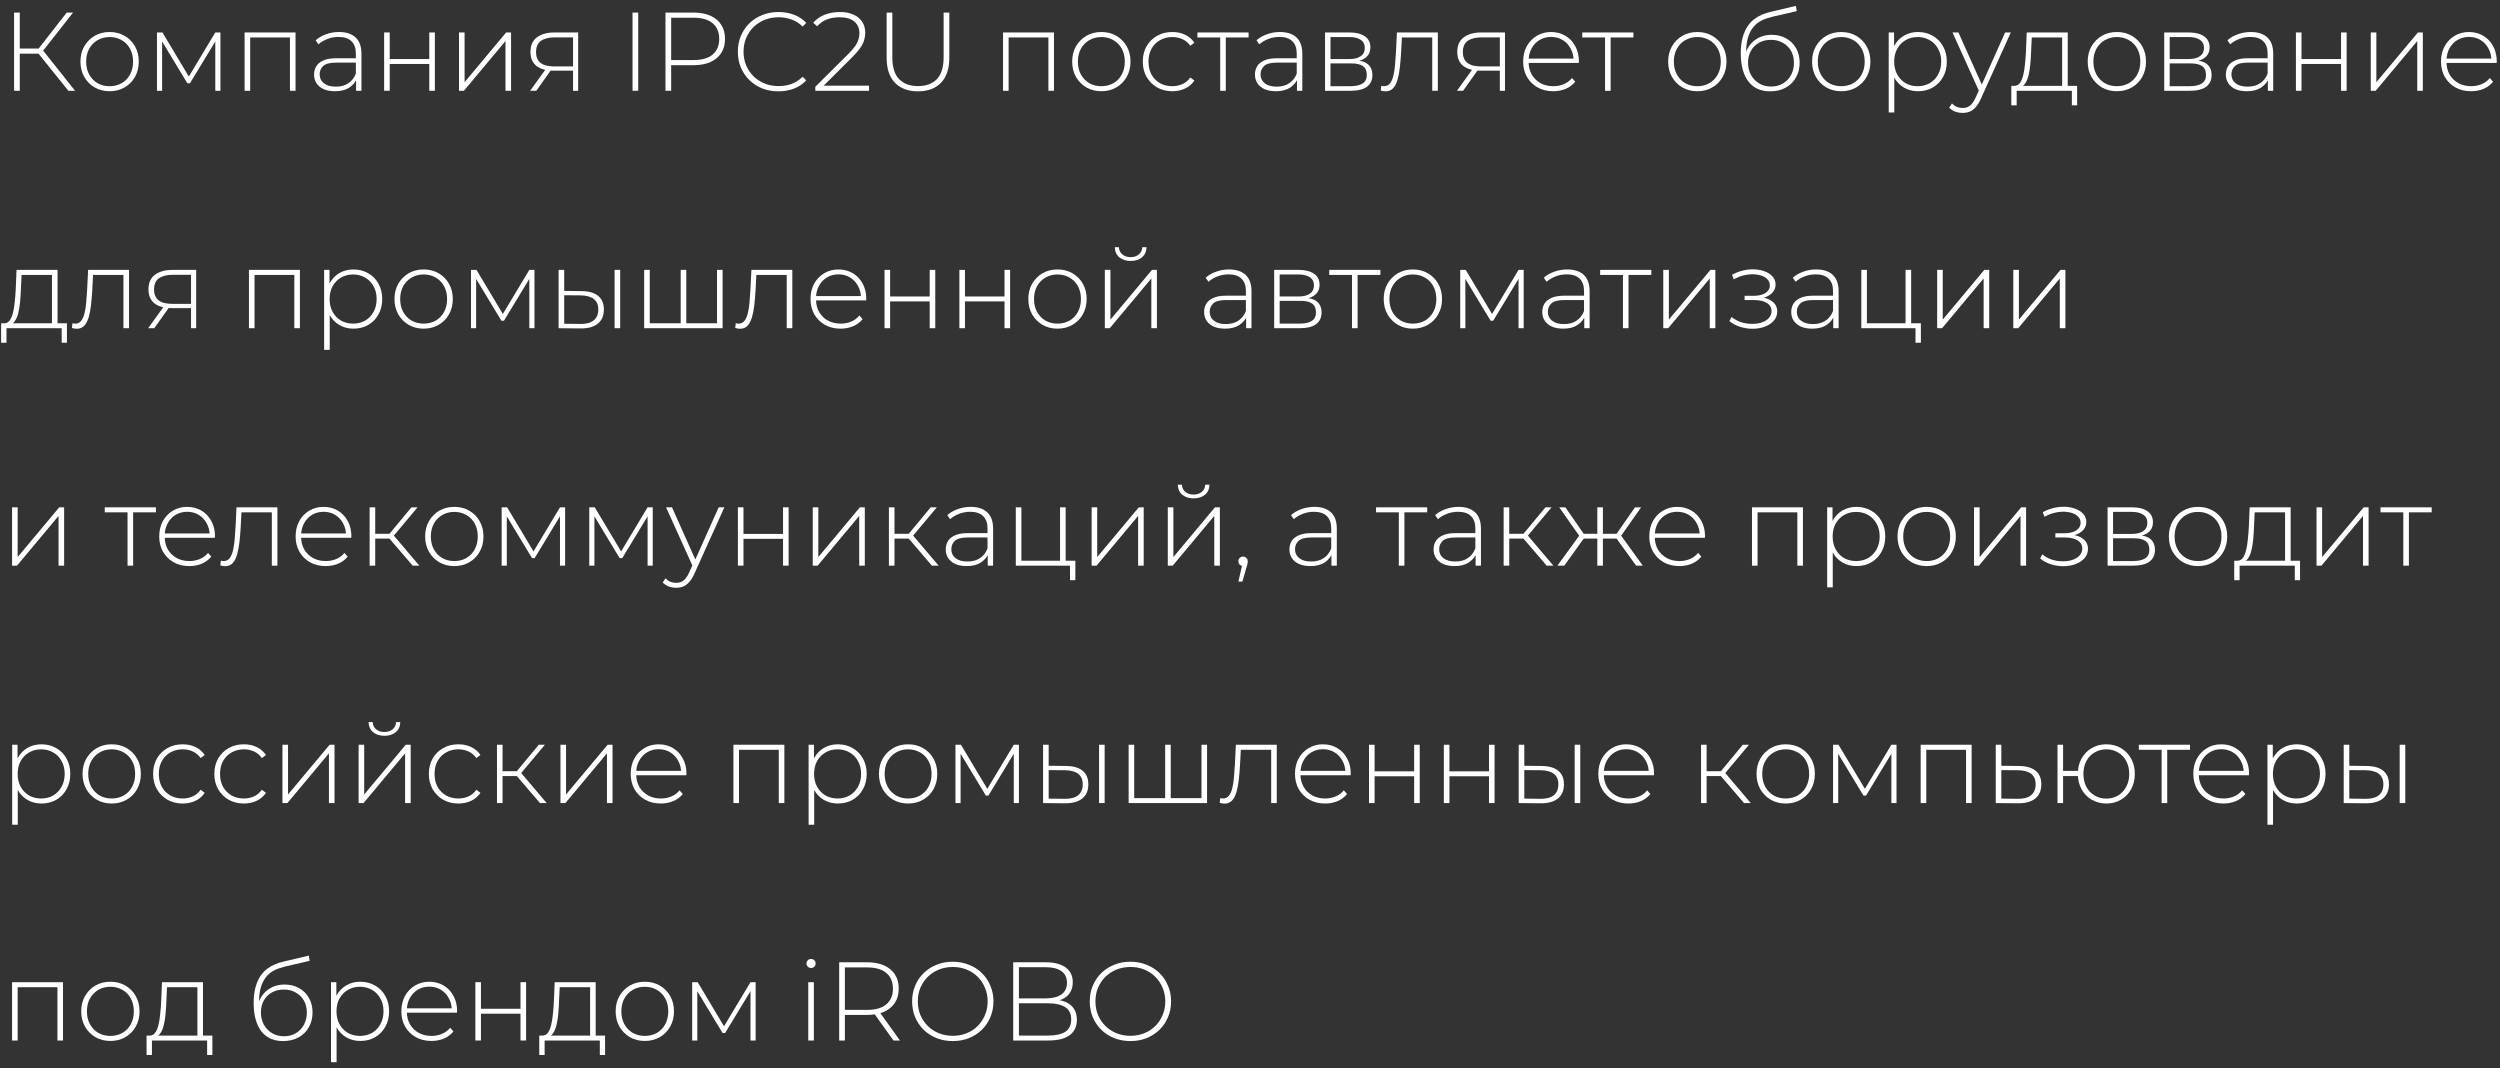 <?xml version="1.0" encoding="UTF-8"?> <svg xmlns="http://www.w3.org/2000/svg" width="358" height="153" viewBox="0 0 358 153" fill="none"><rect x="0" y="0" width="358" height="153" fill="#333333" stroke="none"/> <path d="M9.792 13L5.264 7.368L5.952 6.968L10.752 13H9.792ZM2.016 13V1.8H2.832V13H2.016ZM2.56 7.688V6.952H5.968V7.688H2.56ZM6 7.48L5.248 7.32L9.552 1.8H10.464L6 7.48Z" fill="white"></path> <path d="M15.697 13.064C14.897 13.064 14.182 12.883 13.553 12.52C12.934 12.157 12.438 11.656 12.065 11.016C11.702 10.376 11.521 9.645 11.521 8.824C11.521 7.992 11.702 7.261 12.065 6.632C12.438 5.992 12.934 5.491 13.553 5.128C14.182 4.765 14.897 4.584 15.697 4.584C16.497 4.584 17.211 4.765 17.841 5.128C18.47 5.491 18.966 5.992 19.329 6.632C19.691 7.261 19.873 7.992 19.873 8.824C19.873 9.645 19.691 10.376 19.329 11.016C18.966 11.656 18.47 12.157 17.841 12.52C17.211 12.883 16.497 13.064 15.697 13.064ZM15.697 12.344C16.337 12.344 16.913 12.2 17.425 11.912C17.937 11.613 18.337 11.197 18.625 10.664C18.913 10.13 19.057 9.517 19.057 8.824C19.057 8.12 18.913 7.507 18.625 6.984C18.337 6.451 17.937 6.04 17.425 5.752C16.913 5.453 16.337 5.304 15.697 5.304C15.057 5.304 14.481 5.453 13.969 5.752C13.467 6.04 13.067 6.451 12.769 6.984C12.481 7.507 12.337 8.12 12.337 8.824C12.337 9.517 12.481 10.13 12.769 10.664C13.067 11.197 13.467 11.613 13.969 11.912C14.481 12.2 15.057 12.344 15.697 12.344Z" fill="white"></path> <path d="M22.478 13V4.648H23.262L27.214 11.256H26.862L30.83 4.648H31.566V13H30.83V5.608L30.99 5.672L27.198 11.928H26.83L23.022 5.624L23.214 5.592V13H22.478Z" fill="white"></path> <path d="M35.025 13V4.648H42.321V13H41.521V5.128L41.745 5.368H35.601L35.825 5.128V13H35.025Z" fill="white"></path> <path d="M50.991 13V11.096L50.959 10.808V7.672C50.959 6.893 50.746 6.301 50.319 5.896C49.903 5.491 49.29 5.288 48.479 5.288C47.903 5.288 47.364 5.389 46.863 5.592C46.372 5.784 45.951 6.035 45.599 6.344L45.199 5.768C45.615 5.395 46.116 5.107 46.703 4.904C47.29 4.691 47.903 4.584 48.543 4.584C49.578 4.584 50.372 4.845 50.927 5.368C51.482 5.891 51.759 6.669 51.759 7.704V13H50.991ZM47.983 13.064C47.364 13.064 46.826 12.968 46.367 12.776C45.919 12.573 45.572 12.29 45.327 11.928C45.092 11.565 44.975 11.149 44.975 10.68C44.975 10.253 45.071 9.869 45.263 9.528C45.466 9.176 45.796 8.893 46.255 8.68C46.714 8.456 47.327 8.344 48.095 8.344H51.167V8.968H48.111C47.247 8.968 46.639 9.128 46.287 9.448C45.946 9.768 45.775 10.168 45.775 10.648C45.775 11.181 45.978 11.608 46.383 11.928C46.788 12.248 47.359 12.408 48.095 12.408C48.799 12.408 49.391 12.248 49.871 11.928C50.362 11.608 50.724 11.144 50.959 10.536L51.183 11.08C50.959 11.688 50.575 12.173 50.031 12.536C49.498 12.888 48.815 13.064 47.983 13.064Z" fill="white"></path> <path d="M55.009 13V4.648H55.809V8.456H61.473V4.648H62.273V13H61.473V9.16H55.809V13H55.009Z" fill="white"></path> <path d="M65.728 13V4.648H66.528V11.768L72.48 4.648H73.184V13H72.384V5.88L66.432 13H65.728Z" fill="white"></path> <path d="M82.058 13V9.928L82.234 10.12H79.274C78.229 10.12 77.413 9.896 76.826 9.448C76.25 8.989 75.962 8.317 75.962 7.432C75.962 6.493 76.277 5.795 76.906 5.336C77.536 4.877 78.368 4.648 79.402 4.648H82.794V13H82.058ZM75.914 13L78.234 9.784H79.082L76.794 13H75.914ZM82.058 9.704V5.112L82.234 5.352H79.45C78.597 5.352 77.936 5.517 77.466 5.848C76.997 6.179 76.762 6.717 76.762 7.464C76.762 8.829 77.626 9.512 79.354 9.512H82.234L82.058 9.704Z" fill="white"></path> <path d="M90.577 13V1.8H91.393V13H90.577Z" fill="white"></path> <path d="M95.296 13V1.8H99.312C100.251 1.8 101.056 1.949 101.728 2.248C102.4 2.547 102.917 2.979 103.28 3.544C103.643 4.099 103.824 4.776 103.824 5.576C103.824 6.355 103.643 7.027 103.28 7.592C102.917 8.157 102.4 8.589 101.728 8.888C101.056 9.187 100.251 9.336 99.312 9.336H95.744L96.112 8.952V13H95.296ZM96.112 9L95.744 8.6H99.312C100.517 8.6 101.429 8.339 102.048 7.816C102.677 7.283 102.992 6.536 102.992 5.576C102.992 4.605 102.677 3.859 102.048 3.336C101.429 2.803 100.517 2.536 99.312 2.536H95.744L96.112 2.136V9Z" fill="white"></path> <path d="M111.469 13.08C110.637 13.08 109.864 12.941 109.149 12.664C108.445 12.376 107.832 11.976 107.309 11.464C106.787 10.952 106.381 10.354 106.093 9.672C105.805 8.979 105.661 8.221 105.661 7.4C105.661 6.579 105.805 5.827 106.093 5.144C106.381 4.451 106.787 3.848 107.309 3.336C107.843 2.824 108.461 2.429 109.165 2.152C109.869 1.864 110.637 1.72 111.469 1.72C112.259 1.72 112.995 1.848 113.677 2.104C114.371 2.36 114.963 2.749 115.453 3.272L114.941 3.8C114.461 3.331 113.928 2.995 113.341 2.792C112.765 2.579 112.152 2.472 111.501 2.472C110.787 2.472 110.12 2.595 109.501 2.84C108.893 3.085 108.36 3.432 107.901 3.88C107.453 4.328 107.101 4.851 106.845 5.448C106.6 6.045 106.477 6.696 106.477 7.4C106.477 8.104 106.6 8.755 106.845 9.352C107.101 9.949 107.453 10.472 107.901 10.92C108.36 11.368 108.893 11.714 109.501 11.96C110.12 12.205 110.787 12.328 111.501 12.328C112.152 12.328 112.765 12.226 113.341 12.024C113.928 11.81 114.461 11.464 114.941 10.984L115.453 11.512C114.963 12.034 114.371 12.429 113.677 12.696C112.995 12.952 112.259 13.08 111.469 13.08Z" fill="white"></path> <path d="M116.75 13V12.424L121.486 7.72C121.934 7.272 122.27 6.883 122.494 6.552C122.718 6.211 122.867 5.896 122.942 5.608C123.027 5.32 123.07 5.037 123.07 4.76C123.07 4.056 122.83 3.501 122.35 3.096C121.87 2.68 121.166 2.472 120.238 2.472C119.534 2.472 118.915 2.579 118.382 2.792C117.859 3.005 117.406 3.331 117.022 3.768L116.446 3.256C116.873 2.765 117.411 2.387 118.062 2.12C118.723 1.853 119.47 1.72 120.302 1.72C121.038 1.72 121.673 1.843 122.206 2.088C122.75 2.323 123.166 2.664 123.454 3.112C123.753 3.549 123.902 4.072 123.902 4.68C123.902 5.043 123.849 5.4 123.742 5.752C123.646 6.093 123.465 6.456 123.198 6.84C122.942 7.224 122.569 7.661 122.078 8.152L117.63 12.584L117.358 12.264H124.446V13H116.75Z" fill="white"></path> <path d="M131.446 13.08C130.059 13.08 128.966 12.675 128.166 11.864C127.366 11.053 126.966 9.848 126.966 8.248V1.8H127.782V8.216C127.782 9.613 128.102 10.648 128.742 11.32C129.382 11.992 130.288 12.328 131.462 12.328C132.624 12.328 133.526 11.992 134.166 11.32C134.806 10.648 135.126 9.613 135.126 8.216V1.8H135.942V8.248C135.942 9.848 135.542 11.053 134.742 11.864C133.942 12.675 132.843 13.08 131.446 13.08Z" fill="white"></path> <path d="M143.634 13V4.648H150.93V13H150.13V5.128L150.354 5.368H144.21L144.434 5.128V13H143.634Z" fill="white"></path> <path d="M157.712 13.064C156.912 13.064 156.198 12.883 155.568 12.52C154.95 12.157 154.454 11.656 154.08 11.016C153.718 10.376 153.536 9.645 153.536 8.824C153.536 7.992 153.718 7.261 154.08 6.632C154.454 5.992 154.95 5.491 155.568 5.128C156.198 4.765 156.912 4.584 157.712 4.584C158.512 4.584 159.227 4.765 159.856 5.128C160.486 5.491 160.982 5.992 161.344 6.632C161.707 7.261 161.888 7.992 161.888 8.824C161.888 9.645 161.707 10.376 161.344 11.016C160.982 11.656 160.486 12.157 159.856 12.52C159.227 12.883 158.512 13.064 157.712 13.064ZM157.712 12.344C158.352 12.344 158.928 12.2 159.44 11.912C159.952 11.613 160.352 11.197 160.64 10.664C160.928 10.13 161.072 9.517 161.072 8.824C161.072 8.12 160.928 7.507 160.64 6.984C160.352 6.451 159.952 6.04 159.44 5.752C158.928 5.453 158.352 5.304 157.712 5.304C157.072 5.304 156.496 5.453 155.984 5.752C155.483 6.04 155.083 6.451 154.784 6.984C154.496 7.507 154.352 8.12 154.352 8.824C154.352 9.517 154.496 10.13 154.784 10.664C155.083 11.197 155.483 11.613 155.984 11.912C156.496 12.2 157.072 12.344 157.712 12.344Z" fill="white"></path> <path d="M167.87 13.064C167.059 13.064 166.334 12.883 165.694 12.52C165.064 12.157 164.563 11.656 164.19 11.016C163.827 10.376 163.646 9.645 163.646 8.824C163.646 7.992 163.827 7.256 164.19 6.616C164.563 5.976 165.064 5.48 165.694 5.128C166.334 4.765 167.059 4.584 167.87 4.584C168.542 4.584 169.15 4.712 169.694 4.968C170.248 5.224 170.696 5.608 171.038 6.12L170.446 6.552C170.147 6.125 169.774 5.811 169.326 5.608C168.878 5.405 168.392 5.304 167.87 5.304C167.219 5.304 166.632 5.453 166.11 5.752C165.598 6.04 165.192 6.451 164.894 6.984C164.606 7.507 164.462 8.12 164.462 8.824C164.462 9.528 164.606 10.146 164.894 10.68C165.192 11.203 165.598 11.613 166.11 11.912C166.632 12.2 167.219 12.344 167.87 12.344C168.392 12.344 168.878 12.242 169.326 12.04C169.774 11.837 170.147 11.523 170.446 11.096L171.038 11.528C170.696 12.04 170.248 12.424 169.694 12.68C169.15 12.936 168.542 13.064 167.87 13.064Z" fill="white"></path> <path d="M174.733 13V5.128L174.957 5.368H171.469V4.648H178.797V5.368H175.309L175.533 5.128V13H174.733Z" fill="white"></path> <path d="M185.725 13V11.096L185.693 10.808V7.672C185.693 6.893 185.48 6.301 185.053 5.896C184.637 5.491 184.024 5.288 183.213 5.288C182.637 5.288 182.099 5.389 181.597 5.592C181.107 5.784 180.685 6.035 180.333 6.344L179.933 5.768C180.349 5.395 180.851 5.107 181.437 4.904C182.024 4.691 182.637 4.584 183.277 4.584C184.312 4.584 185.107 4.845 185.661 5.368C186.216 5.891 186.493 6.669 186.493 7.704V13H185.725ZM182.717 13.064C182.099 13.064 181.56 12.968 181.101 12.776C180.653 12.573 180.307 12.29 180.061 11.928C179.827 11.565 179.709 11.149 179.709 10.68C179.709 10.253 179.805 9.869 179.997 9.528C180.2 9.176 180.531 8.893 180.989 8.68C181.448 8.456 182.061 8.344 182.829 8.344H185.901V8.968H182.845C181.981 8.968 181.373 9.128 181.021 9.448C180.68 9.768 180.509 10.168 180.509 10.648C180.509 11.181 180.712 11.608 181.117 11.928C181.523 12.248 182.093 12.408 182.829 12.408C183.533 12.408 184.125 12.248 184.605 11.928C185.096 11.608 185.459 11.144 185.693 10.536L185.917 11.08C185.693 11.688 185.309 12.173 184.765 12.536C184.232 12.888 183.549 13.064 182.717 13.064Z" fill="white"></path> <path d="M189.744 13V4.648H193.264C194.181 4.648 194.906 4.829 195.44 5.192C195.973 5.555 196.24 6.083 196.24 6.776C196.24 7.459 195.978 7.976 195.456 8.328C194.944 8.68 194.277 8.856 193.456 8.856L193.68 8.616C194.661 8.616 195.381 8.797 195.84 9.16C196.298 9.523 196.528 10.056 196.528 10.76C196.528 11.475 196.266 12.029 195.744 12.424C195.232 12.808 194.437 13 193.36 13H189.744ZM190.528 12.344H193.344C194.122 12.344 194.714 12.216 195.12 11.96C195.525 11.704 195.728 11.293 195.728 10.728C195.728 10.152 195.546 9.736 195.184 9.48C194.832 9.213 194.261 9.08 193.472 9.08H190.528V12.344ZM190.528 8.456H193.216C193.92 8.456 194.464 8.323 194.848 8.056C195.242 7.789 195.44 7.395 195.44 6.872C195.44 6.349 195.242 5.96 194.848 5.704C194.464 5.437 193.92 5.304 193.216 5.304H190.528V8.456Z" fill="white"></path> <path d="M197.721 12.968L197.801 12.28C197.865 12.29 197.929 12.306 197.993 12.328C198.067 12.338 198.131 12.344 198.185 12.344C198.547 12.344 198.835 12.21 199.049 11.944C199.262 11.666 199.422 11.299 199.529 10.84C199.646 10.381 199.726 9.864 199.769 9.288C199.822 8.712 199.865 8.125 199.897 7.528L200.041 4.648H205.897V13H205.097V5.112L205.321 5.368H200.553L200.761 5.096L200.633 7.592C200.59 8.317 200.531 9.011 200.457 9.672C200.382 10.333 200.27 10.92 200.121 11.432C199.971 11.944 199.758 12.349 199.481 12.648C199.203 12.936 198.846 13.08 198.409 13.08C198.302 13.08 198.19 13.069 198.073 13.048C197.966 13.027 197.849 13 197.721 12.968Z" fill="white"></path> <path d="M214.777 13V9.928L214.953 10.12H211.993C210.948 10.12 210.132 9.896 209.545 9.448C208.969 8.989 208.681 8.317 208.681 7.432C208.681 6.493 208.996 5.795 209.625 5.336C210.254 4.877 211.086 4.648 212.121 4.648H215.513V13H214.777ZM208.633 13L210.953 9.784H211.801L209.513 13H208.633ZM214.777 9.704V5.112L214.953 5.352H212.169C211.316 5.352 210.654 5.517 210.185 5.848C209.716 6.179 209.481 6.717 209.481 7.464C209.481 8.829 210.345 9.512 212.073 9.512H214.953L214.777 9.704Z" fill="white"></path> <path d="M222.419 13.064C221.576 13.064 220.829 12.883 220.179 12.52C219.539 12.157 219.032 11.656 218.659 11.016C218.296 10.376 218.115 9.645 218.115 8.824C218.115 7.992 218.285 7.261 218.627 6.632C218.979 5.992 219.459 5.491 220.067 5.128C220.675 4.765 221.357 4.584 222.115 4.584C222.872 4.584 223.549 4.76 224.147 5.112C224.755 5.464 225.229 5.96 225.571 6.6C225.923 7.229 226.099 7.96 226.099 8.792C226.099 8.824 226.093 8.861 226.083 8.904C226.083 8.936 226.083 8.973 226.083 9.016H218.707V8.392H225.651L225.331 8.696C225.341 8.045 225.203 7.464 224.915 6.952C224.637 6.429 224.259 6.024 223.779 5.736C223.299 5.437 222.744 5.288 222.115 5.288C221.496 5.288 220.941 5.437 220.451 5.736C219.971 6.024 219.592 6.429 219.315 6.952C219.037 7.464 218.899 8.051 218.899 8.712V8.856C218.899 9.539 219.048 10.146 219.347 10.68C219.656 11.203 220.077 11.613 220.611 11.912C221.144 12.2 221.752 12.344 222.435 12.344C222.968 12.344 223.464 12.248 223.923 12.056C224.392 11.864 224.787 11.57 225.107 11.176L225.571 11.704C225.208 12.152 224.749 12.493 224.195 12.728C223.651 12.952 223.059 13.064 222.419 13.064Z" fill="white"></path> <path d="M229.842 13V5.128L230.066 5.368H226.578V4.648H233.906V5.368H230.418L230.642 5.128V13H229.842Z" fill="white"></path> <path d="M243.056 13.064C242.256 13.064 241.541 12.883 240.912 12.52C240.293 12.157 239.797 11.656 239.424 11.016C239.061 10.376 238.88 9.645 238.88 8.824C238.88 7.992 239.061 7.261 239.424 6.632C239.797 5.992 240.293 5.491 240.912 5.128C241.541 4.765 242.256 4.584 243.056 4.584C243.856 4.584 244.571 4.765 245.2 5.128C245.829 5.491 246.325 5.992 246.688 6.632C247.051 7.261 247.232 7.992 247.232 8.824C247.232 9.645 247.051 10.376 246.688 11.016C246.325 11.656 245.829 12.157 245.2 12.52C244.571 12.883 243.856 13.064 243.056 13.064ZM243.056 12.344C243.696 12.344 244.272 12.2 244.784 11.912C245.296 11.613 245.696 11.197 245.984 10.664C246.272 10.13 246.416 9.517 246.416 8.824C246.416 8.12 246.272 7.507 245.984 6.984C245.696 6.451 245.296 6.04 244.784 5.752C244.272 5.453 243.696 5.304 243.056 5.304C242.416 5.304 241.84 5.453 241.328 5.752C240.827 6.04 240.427 6.451 240.128 6.984C239.84 7.507 239.696 8.12 239.696 8.824C239.696 9.517 239.84 10.13 240.128 10.664C240.427 11.197 240.827 11.613 241.328 11.912C241.84 12.2 242.416 12.344 243.056 12.344Z" fill="white"></path> <path d="M253.486 13.08C252.814 13.08 252.216 12.963 251.694 12.728C251.182 12.493 250.744 12.146 250.382 11.688C250.03 11.229 249.758 10.664 249.566 9.992C249.374 9.309 249.278 8.525 249.278 7.64C249.278 6.776 249.363 6.035 249.534 5.416C249.704 4.787 249.928 4.259 250.206 3.832C250.494 3.395 250.819 3.037 251.182 2.76C251.544 2.483 251.918 2.264 252.302 2.104C252.696 1.933 253.086 1.805 253.47 1.72L257.166 0.84L257.294 1.592L253.774 2.408C253.528 2.472 253.24 2.557 252.91 2.664C252.59 2.76 252.259 2.915 251.918 3.128C251.587 3.331 251.278 3.619 250.99 3.992C250.712 4.355 250.483 4.824 250.302 5.4C250.131 5.976 250.046 6.691 250.046 7.544C250.046 7.704 250.051 7.832 250.062 7.928C250.072 8.024 250.083 8.131 250.094 8.248C250.115 8.355 250.136 8.515 250.158 8.728L249.79 8.536C249.854 7.832 250.062 7.213 250.414 6.68C250.766 6.147 251.224 5.731 251.79 5.432C252.355 5.133 252.995 4.984 253.71 4.984C254.488 4.984 255.176 5.155 255.774 5.496C256.382 5.827 256.856 6.296 257.198 6.904C257.539 7.501 257.71 8.195 257.71 8.984C257.71 9.773 257.534 10.477 257.182 11.096C256.84 11.714 256.35 12.2 255.71 12.552C255.08 12.904 254.339 13.08 253.486 13.08ZM253.614 12.392C254.254 12.392 254.819 12.248 255.31 11.96C255.811 11.661 256.2 11.256 256.478 10.744C256.755 10.232 256.894 9.651 256.894 9C256.894 8.349 256.755 7.779 256.478 7.288C256.2 6.797 255.811 6.413 255.31 6.136C254.819 5.848 254.248 5.704 253.598 5.704C252.958 5.704 252.387 5.843 251.886 6.12C251.395 6.397 251.011 6.781 250.734 7.272C250.456 7.763 250.318 8.333 250.318 8.984C250.318 9.635 250.456 10.216 250.734 10.728C251.022 11.24 251.411 11.645 251.902 11.944C252.403 12.242 252.974 12.392 253.614 12.392Z" fill="white"></path> <path d="M263.666 13.064C262.866 13.064 262.151 12.883 261.522 12.52C260.903 12.157 260.407 11.656 260.034 11.016C259.671 10.376 259.49 9.645 259.49 8.824C259.49 7.992 259.671 7.261 260.034 6.632C260.407 5.992 260.903 5.491 261.522 5.128C262.151 4.765 262.866 4.584 263.666 4.584C264.466 4.584 265.18 4.765 265.81 5.128C266.439 5.491 266.935 5.992 267.298 6.632C267.66 7.261 267.842 7.992 267.842 8.824C267.842 9.645 267.66 10.376 267.298 11.016C266.935 11.656 266.439 12.157 265.81 12.52C265.18 12.883 264.466 13.064 263.666 13.064ZM263.666 12.344C264.306 12.344 264.882 12.2 265.394 11.912C265.906 11.613 266.306 11.197 266.594 10.664C266.882 10.13 267.026 9.517 267.026 8.824C267.026 8.12 266.882 7.507 266.594 6.984C266.306 6.451 265.906 6.04 265.394 5.752C264.882 5.453 264.306 5.304 263.666 5.304C263.026 5.304 262.45 5.453 261.938 5.752C261.436 6.04 261.036 6.451 260.738 6.984C260.45 7.507 260.306 8.12 260.306 8.824C260.306 9.517 260.45 10.13 260.738 10.664C261.036 11.197 261.436 11.613 261.938 11.912C262.45 12.2 263.026 12.344 263.666 12.344Z" fill="white"></path> <path d="M274.655 13.064C273.919 13.064 273.252 12.893 272.655 12.552C272.068 12.21 271.599 11.725 271.247 11.096C270.906 10.456 270.735 9.699 270.735 8.824C270.735 7.949 270.906 7.197 271.247 6.568C271.599 5.928 272.068 5.437 272.655 5.096C273.252 4.755 273.919 4.584 274.655 4.584C275.444 4.584 276.148 4.765 276.767 5.128C277.396 5.48 277.887 5.976 278.239 6.616C278.602 7.256 278.783 7.992 278.783 8.824C278.783 9.656 278.602 10.392 278.239 11.032C277.887 11.672 277.396 12.173 276.767 12.536C276.148 12.888 275.444 13.064 274.655 13.064ZM270.463 16.104V4.648H271.231V7.384L271.103 8.84L271.263 10.296V16.104H270.463ZM274.607 12.344C275.247 12.344 275.823 12.2 276.335 11.912C276.847 11.613 277.247 11.197 277.535 10.664C277.834 10.13 277.983 9.517 277.983 8.824C277.983 8.12 277.834 7.507 277.535 6.984C277.247 6.451 276.847 6.04 276.335 5.752C275.823 5.453 275.247 5.304 274.607 5.304C273.967 5.304 273.391 5.453 272.879 5.752C272.378 6.04 271.978 6.451 271.679 6.984C271.391 7.507 271.247 8.12 271.247 8.824C271.247 9.517 271.391 10.13 271.679 10.664C271.978 11.197 272.378 11.613 272.879 11.912C273.391 12.2 273.967 12.344 274.607 12.344Z" fill="white"></path> <path d="M281.054 16.168C280.67 16.168 280.307 16.104 279.966 15.976C279.635 15.848 279.353 15.661 279.118 15.416L279.518 14.808C279.731 15.032 279.961 15.197 280.206 15.304C280.462 15.411 280.75 15.464 281.07 15.464C281.454 15.464 281.79 15.357 282.078 15.144C282.377 14.931 282.654 14.541 282.91 13.976L283.486 12.696L283.598 12.552L287.134 4.648H287.95L283.662 14.136C283.438 14.648 283.193 15.048 282.926 15.336C282.67 15.634 282.387 15.848 282.078 15.976C281.769 16.104 281.427 16.168 281.054 16.168ZM283.47 13.208L279.598 4.648H280.446L283.966 12.504L283.47 13.208Z" fill="white"></path> <path d="M295.3 12.616V5.368H290.948L290.852 7.448C290.83 8.035 290.793 8.621 290.74 9.208C290.686 9.784 290.601 10.317 290.484 10.808C290.366 11.288 290.201 11.677 289.988 11.976C289.785 12.274 289.518 12.44 289.188 12.472L288.388 12.296C288.729 12.317 289.006 12.194 289.22 11.928C289.433 11.65 289.598 11.277 289.716 10.808C289.833 10.338 289.918 9.811 289.972 9.224C290.036 8.627 290.084 8.019 290.116 7.4L290.228 4.648H296.1V12.616H295.3ZM288.02 15.08V12.296H297.444V15.08H296.692V13H288.788V15.08H288.02Z" fill="white"></path> <path d="M303.134 13.064C302.334 13.064 301.62 12.883 300.99 12.52C300.372 12.157 299.876 11.656 299.502 11.016C299.14 10.376 298.958 9.645 298.958 8.824C298.958 7.992 299.14 7.261 299.502 6.632C299.876 5.992 300.372 5.491 300.99 5.128C301.62 4.765 302.334 4.584 303.134 4.584C303.934 4.584 304.649 4.765 305.278 5.128C305.908 5.491 306.404 5.992 306.766 6.632C307.129 7.261 307.31 7.992 307.31 8.824C307.31 9.645 307.129 10.376 306.766 11.016C306.404 11.656 305.908 12.157 305.278 12.52C304.649 12.883 303.934 13.064 303.134 13.064ZM303.134 12.344C303.774 12.344 304.35 12.2 304.862 11.912C305.374 11.613 305.774 11.197 306.062 10.664C306.35 10.13 306.494 9.517 306.494 8.824C306.494 8.12 306.35 7.507 306.062 6.984C305.774 6.451 305.374 6.04 304.862 5.752C304.35 5.453 303.774 5.304 303.134 5.304C302.494 5.304 301.918 5.453 301.406 5.752C300.905 6.04 300.505 6.451 300.206 6.984C299.918 7.507 299.774 8.12 299.774 8.824C299.774 9.517 299.918 10.13 300.206 10.664C300.505 11.197 300.905 11.613 301.406 11.912C301.918 12.2 302.494 12.344 303.134 12.344Z" fill="white"></path> <path d="M309.916 13V4.648H313.436C314.353 4.648 315.078 4.829 315.612 5.192C316.145 5.555 316.412 6.083 316.412 6.776C316.412 7.459 316.15 7.976 315.628 8.328C315.116 8.68 314.449 8.856 313.628 8.856L313.852 8.616C314.833 8.616 315.553 8.797 316.012 9.16C316.47 9.523 316.7 10.056 316.7 10.76C316.7 11.475 316.438 12.029 315.916 12.424C315.404 12.808 314.609 13 313.532 13H309.916ZM310.7 12.344H313.516C314.294 12.344 314.886 12.216 315.292 11.96C315.697 11.704 315.9 11.293 315.9 10.728C315.9 10.152 315.718 9.736 315.356 9.48C315.004 9.213 314.433 9.08 313.644 9.08H310.7V12.344ZM310.7 8.456H313.388C314.092 8.456 314.636 8.323 315.02 8.056C315.414 7.789 315.612 7.395 315.612 6.872C315.612 6.349 315.414 5.96 315.02 5.704C314.636 5.437 314.092 5.304 313.388 5.304H310.7V8.456Z" fill="white"></path> <path d="M324.757 13V11.096L324.725 10.808V7.672C324.725 6.893 324.511 6.301 324.085 5.896C323.669 5.491 323.055 5.288 322.245 5.288C321.669 5.288 321.13 5.389 320.629 5.592C320.138 5.784 319.717 6.035 319.365 6.344L318.965 5.768C319.381 5.395 319.882 5.107 320.469 4.904C321.055 4.691 321.669 4.584 322.309 4.584C323.343 4.584 324.138 4.845 324.693 5.368C325.247 5.891 325.525 6.669 325.525 7.704V13H324.757ZM321.749 13.064C321.13 13.064 320.591 12.968 320.133 12.776C319.685 12.573 319.338 12.29 319.093 11.928C318.858 11.565 318.741 11.149 318.741 10.68C318.741 10.253 318.837 9.869 319.029 9.528C319.231 9.176 319.562 8.893 320.021 8.68C320.479 8.456 321.093 8.344 321.861 8.344H324.933V8.968H321.877C321.013 8.968 320.405 9.128 320.053 9.448C319.711 9.768 319.541 10.168 319.541 10.648C319.541 11.181 319.743 11.608 320.149 11.928C320.554 12.248 321.125 12.408 321.861 12.408C322.565 12.408 323.157 12.248 323.637 11.928C324.127 11.608 324.49 11.144 324.725 10.536L324.949 11.08C324.725 11.688 324.341 12.173 323.797 12.536C323.263 12.888 322.581 13.064 321.749 13.064Z" fill="white"></path> <path d="M328.775 13V4.648H329.575V8.456H335.239V4.648H336.039V13H335.239V9.16H329.575V13H328.775Z" fill="white"></path> <path d="M339.494 13V4.648H340.294V11.768L346.246 4.648H346.95V13H346.15V5.88L340.198 13H339.494Z" fill="white"></path> <path d="M353.856 13.064C353.013 13.064 352.267 12.883 351.616 12.52C350.976 12.157 350.469 11.656 350.096 11.016C349.733 10.376 349.552 9.645 349.552 8.824C349.552 7.992 349.723 7.261 350.064 6.632C350.416 5.992 350.896 5.491 351.504 5.128C352.112 4.765 352.795 4.584 353.552 4.584C354.309 4.584 354.987 4.76 355.584 5.112C356.192 5.464 356.667 5.96 357.008 6.6C357.36 7.229 357.536 7.96 357.536 8.792C357.536 8.824 357.531 8.861 357.52 8.904C357.52 8.936 357.52 8.973 357.52 9.016H350.144V8.392H357.088L356.768 8.696C356.779 8.045 356.64 7.464 356.352 6.952C356.075 6.429 355.696 6.024 355.216 5.736C354.736 5.437 354.181 5.288 353.552 5.288C352.933 5.288 352.379 5.437 351.888 5.736C351.408 6.024 351.029 6.429 350.752 6.952C350.475 7.464 350.336 8.051 350.336 8.712V8.856C350.336 9.539 350.485 10.146 350.784 10.68C351.093 11.203 351.515 11.613 352.048 11.912C352.581 12.2 353.189 12.344 353.872 12.344C354.405 12.344 354.901 12.248 355.36 12.056C355.829 11.864 356.224 11.57 356.544 11.176L357.008 11.704C356.645 12.152 356.187 12.493 355.632 12.728C355.088 12.952 354.496 13.064 353.856 13.064Z" fill="white"></path> <path d="M7.44 46.616V39.368H3.088L2.992 41.448C2.971 42.035 2.933 42.621 2.88 43.208C2.827 43.784 2.741 44.317 2.624 44.808C2.507 45.288 2.341 45.677 2.128 45.976C1.925 46.275 1.659 46.44 1.328 46.472L0.528 46.296C0.869 46.317 1.147 46.194 1.36 45.928C1.573 45.651 1.739 45.277 1.856 44.808C1.973 44.339 2.059 43.81 2.112 43.224C2.176 42.627 2.224 42.019 2.256 41.4L2.368 38.648H8.24V46.616H7.44ZM0.16 49.08V46.296H9.584V49.08H8.832V47H0.928V49.08H0.16Z" fill="white"></path> <path d="M10.299 46.968L10.379 46.28C10.443 46.291 10.507 46.306 10.571 46.328C10.646 46.339 10.71 46.344 10.763 46.344C11.126 46.344 11.414 46.211 11.627 45.944C11.84 45.666 12 45.298 12.107 44.84C12.224 44.381 12.304 43.864 12.347 43.288C12.4 42.712 12.443 42.125 12.475 41.528L12.619 38.648H18.475V47H17.675V39.112L17.899 39.368H13.131L13.339 39.096L13.211 41.592C13.168 42.317 13.11 43.011 13.035 43.672C12.96 44.333 12.848 44.92 12.699 45.432C12.55 45.944 12.336 46.349 12.059 46.648C11.782 46.936 11.424 47.08 10.987 47.08C10.88 47.08 10.768 47.069 10.651 47.048C10.544 47.026 10.427 47 10.299 46.968Z" fill="white"></path> <path d="M27.355 47V43.928L27.531 44.12H24.571C23.526 44.12 22.71 43.896 22.123 43.448C21.547 42.989 21.259 42.317 21.259 41.432C21.259 40.493 21.574 39.794 22.203 39.336C22.833 38.877 23.665 38.648 24.699 38.648H28.091V47H27.355ZM21.211 47L23.531 43.784H24.379L22.091 47H21.211ZM27.355 43.704V39.112L27.531 39.352H24.747C23.894 39.352 23.233 39.517 22.763 39.848C22.294 40.178 22.059 40.717 22.059 41.464C22.059 42.829 22.923 43.512 24.651 43.512H27.531L27.355 43.704Z" fill="white"></path> <path d="M35.65 47V38.648H42.946V47H42.146V39.128L42.37 39.368H36.226L36.45 39.128V47H35.65Z" fill="white"></path> <path d="M50.608 47.064C49.872 47.064 49.205 46.893 48.608 46.552C48.021 46.211 47.552 45.725 47.2 45.096C46.859 44.456 46.688 43.699 46.688 42.824C46.688 41.949 46.859 41.197 47.2 40.568C47.552 39.928 48.021 39.437 48.608 39.096C49.205 38.755 49.872 38.584 50.608 38.584C51.397 38.584 52.101 38.765 52.72 39.128C53.349 39.48 53.84 39.976 54.192 40.616C54.555 41.256 54.736 41.992 54.736 42.824C54.736 43.656 54.555 44.392 54.192 45.032C53.84 45.672 53.349 46.173 52.72 46.536C52.101 46.888 51.397 47.064 50.608 47.064ZM46.416 50.104V38.648H47.184V41.384L47.056 42.84L47.216 44.296V50.104H46.416ZM50.56 46.344C51.2 46.344 51.776 46.2 52.288 45.912C52.8 45.613 53.2 45.197 53.488 44.664C53.787 44.13 53.936 43.517 53.936 42.824C53.936 42.12 53.787 41.507 53.488 40.984C53.2 40.45 52.8 40.04 52.288 39.752C51.776 39.453 51.2 39.304 50.56 39.304C49.92 39.304 49.344 39.453 48.832 39.752C48.331 40.04 47.931 40.45 47.632 40.984C47.344 41.507 47.2 42.12 47.2 42.824C47.2 43.517 47.344 44.13 47.632 44.664C47.931 45.197 48.331 45.613 48.832 45.912C49.344 46.2 49.92 46.344 50.56 46.344Z" fill="white"></path> <path d="M60.666 47.064C59.865 47.064 59.151 46.883 58.522 46.52C57.903 46.157 57.407 45.656 57.033 45.016C56.671 44.376 56.489 43.645 56.489 42.824C56.489 41.992 56.671 41.261 57.033 40.632C57.407 39.992 57.903 39.49 58.522 39.128C59.151 38.765 59.865 38.584 60.666 38.584C61.465 38.584 62.18 38.765 62.809 39.128C63.439 39.49 63.935 39.992 64.297 40.632C64.66 41.261 64.841 41.992 64.841 42.824C64.841 43.645 64.66 44.376 64.297 45.016C63.935 45.656 63.439 46.157 62.809 46.52C62.18 46.883 61.465 47.064 60.666 47.064ZM60.666 46.344C61.306 46.344 61.882 46.2 62.394 45.912C62.906 45.613 63.306 45.197 63.593 44.664C63.882 44.13 64.025 43.517 64.025 42.824C64.025 42.12 63.882 41.507 63.593 40.984C63.306 40.45 62.906 40.04 62.394 39.752C61.882 39.453 61.306 39.304 60.666 39.304C60.026 39.304 59.45 39.453 58.938 39.752C58.436 40.04 58.036 40.45 57.737 40.984C57.45 41.507 57.306 42.12 57.306 42.824C57.306 43.517 57.45 44.13 57.737 44.664C58.036 45.197 58.436 45.613 58.938 45.912C59.45 46.2 60.026 46.344 60.666 46.344Z" fill="white"></path> <path d="M67.447 47V38.648H68.231L72.183 45.256H71.831L75.799 38.648H76.535V47H75.799V39.608L75.959 39.672L72.167 45.928H71.799L67.991 39.624L68.183 39.592V47H67.447Z" fill="white"></path> <path d="M88.01 47V38.648H88.81V47H88.01ZM83.29 41.688C84.335 41.699 85.124 41.928 85.658 42.376C86.202 42.813 86.474 43.459 86.474 44.312C86.474 45.197 86.186 45.874 85.61 46.344C85.034 46.813 84.202 47.042 83.114 47.032L79.994 47V38.648H80.794V41.656L83.29 41.688ZM83.082 46.392C83.935 46.403 84.58 46.232 85.018 45.88C85.455 45.528 85.674 45.005 85.674 44.312C85.674 43.64 85.455 43.139 85.018 42.808C84.591 42.477 83.946 42.306 83.082 42.296L80.794 42.28V46.36L83.082 46.392Z" fill="white"></path> <path d="M97.668 46.296L97.476 46.536V38.648H98.276V46.536L98.036 46.296H102.9L102.676 46.536V38.648H103.476V47H92.244V38.648H93.044V46.536L92.82 46.296H97.668Z" fill="white"></path> <path d="M105.283 46.968L105.363 46.28C105.427 46.291 105.491 46.306 105.555 46.328C105.63 46.339 105.694 46.344 105.747 46.344C106.11 46.344 106.398 46.211 106.611 45.944C106.825 45.666 106.985 45.298 107.091 44.84C107.209 44.381 107.289 43.864 107.331 43.288C107.385 42.712 107.427 42.125 107.459 41.528L107.603 38.648H113.459V47H112.659V39.112L112.883 39.368H108.115L108.323 39.096L108.195 41.592C108.153 42.317 108.094 43.011 108.019 43.672C107.945 44.333 107.833 44.92 107.683 45.432C107.534 45.944 107.321 46.349 107.043 46.648C106.766 46.936 106.409 47.08 105.971 47.08C105.865 47.08 105.753 47.069 105.635 47.048C105.529 47.026 105.411 47 105.283 46.968Z" fill="white"></path> <path d="M120.372 47.064C119.529 47.064 118.782 46.883 118.132 46.52C117.492 46.157 116.985 45.656 116.612 45.016C116.249 44.376 116.068 43.645 116.068 42.824C116.068 41.992 116.238 41.261 116.58 40.632C116.932 39.992 117.412 39.49 118.02 39.128C118.628 38.765 119.31 38.584 120.068 38.584C120.825 38.584 121.502 38.76 122.1 39.112C122.708 39.464 123.182 39.96 123.524 40.6C123.876 41.229 124.052 41.96 124.052 42.792C124.052 42.824 124.046 42.861 124.036 42.904C124.036 42.936 124.036 42.973 124.036 43.016H116.66V42.392H123.604L123.284 42.696C123.294 42.045 123.156 41.464 122.868 40.952C122.59 40.429 122.212 40.024 121.732 39.736C121.252 39.437 120.697 39.288 120.068 39.288C119.449 39.288 118.894 39.437 118.404 39.736C117.924 40.024 117.545 40.429 117.268 40.952C116.99 41.464 116.852 42.05 116.852 42.712V42.856C116.852 43.538 117.001 44.147 117.3 44.68C117.609 45.203 118.03 45.613 118.564 45.912C119.097 46.2 119.705 46.344 120.388 46.344C120.921 46.344 121.417 46.248 121.876 46.056C122.345 45.864 122.74 45.571 123.06 45.176L123.524 45.704C123.161 46.152 122.702 46.493 122.148 46.728C121.604 46.952 121.012 47.064 120.372 47.064Z" fill="white"></path> <path d="M126.666 47V38.648H127.466V42.456H133.13V38.648H133.93V47H133.13V43.16H127.466V47H126.666Z" fill="white"></path> <path d="M137.384 47V38.648H138.184V42.456H143.848V38.648H144.648V47H143.848V43.16H138.184V47H137.384Z" fill="white"></path> <path d="M151.431 47.064C150.631 47.064 149.916 46.883 149.287 46.52C148.668 46.157 148.172 45.656 147.799 45.016C147.436 44.376 147.255 43.645 147.255 42.824C147.255 41.992 147.436 41.261 147.799 40.632C148.172 39.992 148.668 39.49 149.287 39.128C149.916 38.765 150.631 38.584 151.431 38.584C152.231 38.584 152.946 38.765 153.575 39.128C154.204 39.49 154.7 39.992 155.063 40.632C155.426 41.261 155.607 41.992 155.607 42.824C155.607 43.645 155.426 44.376 155.063 45.016C154.7 45.656 154.204 46.157 153.575 46.52C152.946 46.883 152.231 47.064 151.431 47.064ZM151.431 46.344C152.071 46.344 152.647 46.2 153.159 45.912C153.671 45.613 154.071 45.197 154.359 44.664C154.647 44.13 154.791 43.517 154.791 42.824C154.791 42.12 154.647 41.507 154.359 40.984C154.071 40.45 153.671 40.04 153.159 39.752C152.647 39.453 152.071 39.304 151.431 39.304C150.791 39.304 150.215 39.453 149.703 39.752C149.202 40.04 148.802 40.45 148.503 40.984C148.215 41.507 148.071 42.12 148.071 42.824C148.071 43.517 148.215 44.13 148.503 44.664C148.802 45.197 149.202 45.613 149.703 45.912C150.215 46.2 150.791 46.344 151.431 46.344Z" fill="white"></path> <path d="M158.213 47V38.648H159.013V45.768L164.965 38.648H165.669V47H164.869V39.88L158.917 47H158.213ZM161.909 37.368C161.258 37.368 160.719 37.197 160.293 36.856C159.877 36.504 159.658 36.019 159.637 35.4H160.229C160.25 35.837 160.415 36.184 160.725 36.44C161.045 36.696 161.439 36.824 161.909 36.824C162.378 36.824 162.767 36.696 163.077 36.44C163.397 36.184 163.562 35.837 163.573 35.4H164.181C164.17 36.019 163.951 36.504 163.525 36.856C163.109 37.197 162.57 37.368 161.909 37.368Z" fill="white"></path> <path d="M178.444 47V45.096L178.412 44.808V41.672C178.412 40.893 178.199 40.301 177.772 39.896C177.356 39.49 176.743 39.288 175.932 39.288C175.356 39.288 174.817 39.389 174.316 39.592C173.825 39.784 173.404 40.035 173.052 40.344L172.652 39.768C173.068 39.395 173.569 39.106 174.156 38.904C174.743 38.691 175.356 38.584 175.996 38.584C177.031 38.584 177.825 38.845 178.38 39.368C178.935 39.891 179.212 40.669 179.212 41.704V47H178.444ZM175.436 47.064C174.817 47.064 174.279 46.968 173.82 46.776C173.372 46.573 173.025 46.291 172.78 45.928C172.545 45.565 172.428 45.149 172.428 44.68C172.428 44.253 172.524 43.869 172.716 43.528C172.919 43.176 173.249 42.893 173.708 42.68C174.167 42.456 174.78 42.344 175.548 42.344H178.62V42.968H175.564C174.7 42.968 174.092 43.128 173.74 43.448C173.399 43.768 173.228 44.168 173.228 44.648C173.228 45.181 173.431 45.608 173.836 45.928C174.241 46.248 174.812 46.408 175.548 46.408C176.252 46.408 176.844 46.248 177.324 45.928C177.815 45.608 178.177 45.144 178.412 44.536L178.636 45.08C178.412 45.688 178.028 46.173 177.484 46.536C176.951 46.888 176.268 47.064 175.436 47.064Z" fill="white"></path> <path d="M182.463 47V38.648H185.983C186.9 38.648 187.625 38.829 188.159 39.192C188.692 39.554 188.959 40.083 188.959 40.776C188.959 41.459 188.697 41.976 188.175 42.328C187.663 42.68 186.996 42.856 186.175 42.856L186.399 42.616C187.38 42.616 188.1 42.797 188.559 43.16C189.017 43.523 189.247 44.056 189.247 44.76C189.247 45.474 188.985 46.029 188.463 46.424C187.951 46.808 187.156 47 186.079 47H182.463ZM183.247 46.344H186.063C186.841 46.344 187.433 46.216 187.839 45.96C188.244 45.704 188.447 45.293 188.447 44.728C188.447 44.152 188.265 43.736 187.903 43.48C187.551 43.213 186.98 43.08 186.191 43.08H183.247V46.344ZM183.247 42.456H185.935C186.639 42.456 187.183 42.322 187.567 42.056C187.961 41.789 188.159 41.395 188.159 40.872C188.159 40.349 187.961 39.96 187.567 39.704C187.183 39.437 186.639 39.304 185.935 39.304H183.247V42.456Z" fill="white"></path> <path d="M193.608 47V39.128L193.832 39.368H190.344V38.648H197.672V39.368H194.184L194.408 39.128V47H193.608Z" fill="white"></path> <path d="M202.322 47.064C201.522 47.064 200.807 46.883 200.178 46.52C199.559 46.157 199.063 45.656 198.69 45.016C198.327 44.376 198.146 43.645 198.146 42.824C198.146 41.992 198.327 41.261 198.69 40.632C199.063 39.992 199.559 39.49 200.178 39.128C200.807 38.765 201.522 38.584 202.322 38.584C203.122 38.584 203.836 38.765 204.466 39.128C205.095 39.49 205.591 39.992 205.954 40.632C206.316 41.261 206.498 41.992 206.498 42.824C206.498 43.645 206.316 44.376 205.954 45.016C205.591 45.656 205.095 46.157 204.466 46.52C203.836 46.883 203.122 47.064 202.322 47.064ZM202.322 46.344C202.962 46.344 203.538 46.2 204.05 45.912C204.562 45.613 204.962 45.197 205.25 44.664C205.538 44.13 205.682 43.517 205.682 42.824C205.682 42.12 205.538 41.507 205.25 40.984C204.962 40.45 204.562 40.04 204.05 39.752C203.538 39.453 202.962 39.304 202.322 39.304C201.682 39.304 201.106 39.453 200.594 39.752C200.092 40.04 199.692 40.45 199.394 40.984C199.106 41.507 198.962 42.12 198.962 42.824C198.962 43.517 199.106 44.13 199.394 44.664C199.692 45.197 200.092 45.613 200.594 45.912C201.106 46.2 201.682 46.344 202.322 46.344Z" fill="white"></path> <path d="M209.103 47V38.648H209.887L213.839 45.256H213.487L217.455 38.648H218.191V47H217.455V39.608L217.615 39.672L213.823 45.928H213.455L209.647 39.624L209.839 39.592V47H209.103Z" fill="white"></path> <path d="M226.866 47V45.096L226.834 44.808V41.672C226.834 40.893 226.621 40.301 226.194 39.896C225.778 39.49 225.165 39.288 224.354 39.288C223.778 39.288 223.239 39.389 222.738 39.592C222.247 39.784 221.826 40.035 221.474 40.344L221.074 39.768C221.49 39.395 221.991 39.106 222.578 38.904C223.165 38.691 223.778 38.584 224.418 38.584C225.453 38.584 226.247 38.845 226.802 39.368C227.357 39.891 227.634 40.669 227.634 41.704V47H226.866ZM223.858 47.064C223.239 47.064 222.701 46.968 222.242 46.776C221.794 46.573 221.447 46.291 221.202 45.928C220.967 45.565 220.85 45.149 220.85 44.68C220.85 44.253 220.946 43.869 221.138 43.528C221.341 43.176 221.671 42.893 222.13 42.68C222.589 42.456 223.202 42.344 223.97 42.344H227.042V42.968H223.986C223.122 42.968 222.514 43.128 222.162 43.448C221.821 43.768 221.65 44.168 221.65 44.648C221.65 45.181 221.853 45.608 222.258 45.928C222.663 46.248 223.234 46.408 223.97 46.408C224.674 46.408 225.266 46.248 225.746 45.928C226.237 45.608 226.599 45.144 226.834 44.536L227.058 45.08C226.834 45.688 226.45 46.173 225.906 46.536C225.373 46.888 224.69 47.064 223.858 47.064Z" fill="white"></path> <path d="M232.404 47V39.128L232.628 39.368H229.14V38.648H236.468V39.368H232.98L233.204 39.128V47H232.404Z" fill="white"></path> <path d="M238.181 47V38.648H238.981V45.768L244.933 38.648H245.637V47H244.837V39.88L238.885 47H238.181Z" fill="white"></path> <path d="M250.948 47.08C251.599 47.08 252.191 46.978 252.724 46.776C253.268 46.573 253.7 46.285 254.02 45.912C254.34 45.538 254.5 45.101 254.5 44.6C254.5 43.971 254.234 43.469 253.7 43.096C253.178 42.722 252.436 42.536 251.476 42.536L251.412 42.792C251.946 42.792 252.426 42.706 252.852 42.536C253.29 42.365 253.631 42.13 253.876 41.832C254.132 41.523 254.26 41.16 254.26 40.744C254.26 40.285 254.111 39.896 253.812 39.576C253.514 39.245 253.108 38.995 252.596 38.824C252.084 38.642 251.519 38.557 250.9 38.568C250.41 38.578 249.924 38.648 249.444 38.776C248.964 38.904 248.49 39.096 248.02 39.352L248.276 39.992C248.703 39.757 249.135 39.581 249.572 39.464C250.02 39.346 250.452 39.282 250.868 39.272C251.348 39.272 251.78 39.331 252.164 39.448C252.559 39.565 252.868 39.746 253.092 39.992C253.327 40.227 253.444 40.514 253.444 40.856C253.444 41.165 253.343 41.437 253.14 41.672C252.948 41.896 252.676 42.066 252.324 42.184C251.983 42.301 251.588 42.36 251.14 42.36H249.828V42.968H251.172C251.951 42.968 252.564 43.106 253.012 43.384C253.46 43.661 253.684 44.05 253.684 44.552C253.684 44.893 253.572 45.203 253.348 45.48C253.124 45.757 252.804 45.976 252.388 46.136C251.983 46.296 251.508 46.376 250.964 46.376C250.431 46.386 249.898 46.312 249.364 46.152C248.831 45.981 248.362 45.725 247.956 45.384L247.652 45.976C248.1 46.349 248.618 46.627 249.204 46.808C249.791 46.989 250.372 47.08 250.948 47.08Z" fill="white"></path> <path d="M262.522 47V45.096L262.49 44.808V41.672C262.49 40.893 262.277 40.301 261.85 39.896C261.434 39.49 260.821 39.288 260.01 39.288C259.434 39.288 258.896 39.389 258.394 39.592C257.904 39.784 257.482 40.035 257.13 40.344L256.73 39.768C257.146 39.395 257.648 39.106 258.234 38.904C258.821 38.691 259.434 38.584 260.074 38.584C261.109 38.584 261.904 38.845 262.458 39.368C263.013 39.891 263.29 40.669 263.29 41.704V47H262.522ZM259.514 47.064C258.896 47.064 258.357 46.968 257.898 46.776C257.45 46.573 257.104 46.291 256.858 45.928C256.624 45.565 256.506 45.149 256.506 44.68C256.506 44.253 256.602 43.869 256.794 43.528C256.997 43.176 257.328 42.893 257.786 42.68C258.245 42.456 258.858 42.344 259.626 42.344H262.698V42.968H259.642C258.778 42.968 258.17 43.128 257.818 43.448C257.477 43.768 257.306 44.168 257.306 44.648C257.306 45.181 257.509 45.608 257.914 45.928C258.32 46.248 258.89 46.408 259.626 46.408C260.33 46.408 260.922 46.248 261.402 45.928C261.893 45.608 262.256 45.144 262.49 44.536L262.714 45.08C262.49 45.688 262.106 46.173 261.562 46.536C261.029 46.888 260.346 47.064 259.514 47.064Z" fill="white"></path> <path d="M266.541 47V38.648H267.341V46.296H272.877V38.648H273.677V47H266.541ZM274.301 49.08V46.888L274.525 47H272.877V46.296H275.069V49.08H274.301Z" fill="white"></path> <path d="M277.4 47V38.648H278.2V45.768L284.152 38.648H284.856V47H284.056V39.88L278.104 47H277.4Z" fill="white"></path> <path d="M288.306 47V38.648H289.106V45.768L295.058 38.648H295.762V47H294.962V39.88L289.01 47H288.306Z" fill="white"></path> <path d="M1.728 81V72.648H2.528V79.768L8.48 72.648H9.184V81H8.384V73.88L2.432 81H1.728Z" fill="white"></path> <path d="M18.264 81V73.128L18.488 73.368H15V72.648H22.328V73.368H18.84L19.064 73.128V81H18.264Z" fill="white"></path> <path d="M27.106 81.064C26.263 81.064 25.517 80.882 24.866 80.52C24.226 80.157 23.719 79.656 23.346 79.016C22.983 78.376 22.802 77.645 22.802 76.824C22.802 75.992 22.973 75.261 23.314 74.632C23.666 73.992 24.146 73.49 24.754 73.128C25.362 72.765 26.045 72.584 26.802 72.584C27.559 72.584 28.237 72.76 28.834 73.112C29.442 73.464 29.917 73.96 30.258 74.6C30.61 75.229 30.786 75.96 30.786 76.792C30.786 76.824 30.781 76.861 30.77 76.904C30.77 76.936 30.77 76.973 30.77 77.016H23.394V76.392H30.338L30.018 76.696C30.029 76.045 29.89 75.464 29.602 74.952C29.325 74.429 28.946 74.024 28.466 73.736C27.986 73.437 27.431 73.288 26.802 73.288C26.183 73.288 25.629 73.437 25.138 73.736C24.658 74.024 24.279 74.429 24.002 74.952C23.725 75.464 23.586 76.05 23.586 76.712V76.856C23.586 77.538 23.735 78.147 24.034 78.68C24.343 79.203 24.765 79.613 25.298 79.912C25.831 80.2 26.439 80.344 27.122 80.344C27.655 80.344 28.151 80.248 28.61 80.056C29.079 79.864 29.474 79.57 29.794 79.176L30.258 79.704C29.895 80.152 29.437 80.493 28.882 80.728C28.338 80.952 27.746 81.064 27.106 81.064Z" fill="white"></path> <path d="M31.549 80.968L31.629 80.28C31.693 80.29 31.757 80.306 31.821 80.328C31.896 80.338 31.96 80.344 32.013 80.344C32.376 80.344 32.664 80.21 32.877 79.944C33.09 79.666 33.25 79.299 33.357 78.84C33.474 78.381 33.554 77.864 33.597 77.288C33.65 76.712 33.693 76.125 33.725 75.528L33.869 72.648H39.725V81H38.925V73.112L39.149 73.368H34.381L34.589 73.096L34.461 75.592C34.418 76.317 34.36 77.01 34.285 77.672C34.21 78.333 34.098 78.92 33.949 79.432C33.8 79.944 33.586 80.349 33.309 80.648C33.032 80.936 32.674 81.08 32.237 81.08C32.13 81.08 32.018 81.069 31.901 81.048C31.794 81.026 31.677 81 31.549 80.968Z" fill="white"></path> <path d="M46.637 81.064C45.795 81.064 45.048 80.882 44.397 80.52C43.757 80.157 43.251 79.656 42.877 79.016C42.515 78.376 42.333 77.645 42.333 76.824C42.333 75.992 42.504 75.261 42.845 74.632C43.197 73.992 43.677 73.49 44.285 73.128C44.893 72.765 45.576 72.584 46.333 72.584C47.091 72.584 47.768 72.76 48.365 73.112C48.973 73.464 49.448 73.96 49.789 74.6C50.141 75.229 50.317 75.96 50.317 76.792C50.317 76.824 50.312 76.861 50.301 76.904C50.301 76.936 50.301 76.973 50.301 77.016H42.925V76.392H49.869L49.549 76.696C49.56 76.045 49.421 75.464 49.133 74.952C48.856 74.429 48.477 74.024 47.997 73.736C47.517 73.437 46.963 73.288 46.333 73.288C45.715 73.288 45.16 73.437 44.669 73.736C44.189 74.024 43.811 74.429 43.533 74.952C43.256 75.464 43.117 76.05 43.117 76.712V76.856C43.117 77.538 43.267 78.147 43.565 78.68C43.875 79.203 44.296 79.613 44.829 79.912C45.363 80.2 45.971 80.344 46.653 80.344C47.187 80.344 47.683 80.248 48.141 80.056C48.611 79.864 49.005 79.57 49.325 79.176L49.789 79.704C49.427 80.152 48.968 80.493 48.413 80.728C47.869 80.952 47.277 81.064 46.637 81.064Z" fill="white"></path> <path d="M59.091 81L55.507 76.824L56.179 76.44L60.051 81H59.091ZM52.931 81V72.648H53.731V81H52.931ZM53.475 77.128V76.44H56.099V77.128H53.475ZM56.227 76.904L55.491 76.776L58.915 72.648H59.795L56.227 76.904Z" fill="white"></path> <path d="M65.056 81.064C64.256 81.064 63.541 80.882 62.912 80.52C62.294 80.157 61.797 79.656 61.424 79.016C61.062 78.376 60.88 77.645 60.88 76.824C60.88 75.992 61.062 75.261 61.424 74.632C61.797 73.992 62.294 73.49 62.912 73.128C63.541 72.765 64.256 72.584 65.056 72.584C65.856 72.584 66.571 72.765 67.2 73.128C67.829 73.49 68.326 73.992 68.688 74.632C69.051 75.261 69.232 75.992 69.232 76.824C69.232 77.645 69.051 78.376 68.688 79.016C68.326 79.656 67.829 80.157 67.2 80.52C66.571 80.882 65.856 81.064 65.056 81.064ZM65.056 80.344C65.696 80.344 66.272 80.2 66.784 79.912C67.296 79.613 67.696 79.197 67.984 78.664C68.272 78.13 68.416 77.517 68.416 76.824C68.416 76.12 68.272 75.507 67.984 74.984C67.696 74.451 67.296 74.04 66.784 73.752C66.272 73.453 65.696 73.304 65.056 73.304C64.416 73.304 63.84 73.453 63.328 73.752C62.827 74.04 62.427 74.451 62.128 74.984C61.84 75.507 61.696 76.12 61.696 76.824C61.696 77.517 61.84 78.13 62.128 78.664C62.427 79.197 62.827 79.613 63.328 79.912C63.84 80.2 64.416 80.344 65.056 80.344Z" fill="white"></path> <path d="M71.838 81V72.648H72.621L76.573 79.256H76.222L80.189 72.648H80.925V81H80.189V73.608L80.35 73.672L76.558 79.928H76.189L72.382 73.624L72.573 73.592V81H71.838Z" fill="white"></path> <path d="M84.384 81V72.648H85.168L89.12 79.256H88.768L92.736 72.648H93.472V81H92.736V73.608L92.896 73.672L89.104 79.928H88.736L84.928 73.624L85.12 73.592V81H84.384Z" fill="white"></path> <path d="M96.835 84.168C96.451 84.168 96.089 84.104 95.747 83.976C95.417 83.848 95.134 83.661 94.899 83.416L95.299 82.808C95.513 83.032 95.742 83.197 95.987 83.304C96.243 83.41 96.531 83.464 96.851 83.464C97.235 83.464 97.571 83.357 97.859 83.144C98.158 82.93 98.435 82.541 98.691 81.976L99.267 80.696L99.379 80.552L102.915 72.648H103.731L99.443 82.136C99.219 82.648 98.974 83.048 98.707 83.336C98.451 83.635 98.169 83.848 97.859 83.976C97.55 84.104 97.209 84.168 96.835 84.168ZM99.251 81.208L95.379 72.648H96.227L99.747 80.504L99.251 81.208Z" fill="white"></path> <path d="M105.666 81V72.648H106.466V76.456H112.13V72.648H112.93V81H112.13V77.16H106.466V81H105.666Z" fill="white"></path> <path d="M116.384 81V72.648H117.184V79.768L123.136 72.648H123.84V81H123.04V73.88L117.088 81H116.384Z" fill="white"></path> <path d="M133.451 81L129.867 76.824L130.539 76.44L134.411 81H133.451ZM127.291 81V72.648H128.091V81H127.291ZM127.835 77.128V76.44H130.459V77.128H127.835ZM130.587 76.904L129.851 76.776L133.275 72.648H134.155L130.587 76.904Z" fill="white"></path> <path d="M141.444 81V79.096L141.412 78.808V75.672C141.412 74.893 141.199 74.301 140.772 73.896C140.356 73.49 139.743 73.288 138.932 73.288C138.356 73.288 137.817 73.389 137.316 73.592C136.825 73.784 136.404 74.034 136.052 74.344L135.652 73.768C136.068 73.394 136.569 73.106 137.156 72.904C137.743 72.691 138.356 72.584 138.996 72.584C140.031 72.584 140.825 72.845 141.38 73.368C141.935 73.891 142.212 74.669 142.212 75.704V81H141.444ZM138.436 81.064C137.817 81.064 137.279 80.968 136.82 80.776C136.372 80.573 136.025 80.29 135.78 79.928C135.545 79.565 135.428 79.149 135.428 78.68C135.428 78.253 135.524 77.869 135.716 77.528C135.919 77.176 136.249 76.893 136.708 76.68C137.167 76.456 137.78 76.344 138.548 76.344H141.62V76.968H138.564C137.7 76.968 137.092 77.128 136.74 77.448C136.399 77.768 136.228 78.168 136.228 78.648C136.228 79.181 136.431 79.608 136.836 79.928C137.241 80.248 137.812 80.408 138.548 80.408C139.252 80.408 139.844 80.248 140.324 79.928C140.815 79.608 141.177 79.144 141.412 78.536L141.636 79.08C141.412 79.688 141.028 80.173 140.484 80.536C139.951 80.888 139.268 81.064 138.436 81.064Z" fill="white"></path> <path d="M145.463 81V72.648H146.263V80.296H151.799V72.648H152.599V81H145.463ZM153.223 83.08V80.888L153.447 81H151.799V80.296H153.991V83.08H153.223Z" fill="white"></path> <path d="M156.322 81V72.648H157.122V79.768L163.074 72.648H163.778V81H162.978V73.88L157.026 81H156.322Z" fill="white"></path> <path d="M167.228 81V72.648H168.028V79.768L173.98 72.648H174.684V81H173.884V73.88L167.932 81H167.228ZM170.924 71.368C170.273 71.368 169.735 71.197 169.308 70.856C168.892 70.504 168.673 70.019 168.652 69.4H169.244C169.265 69.837 169.431 70.184 169.74 70.44C170.06 70.696 170.455 70.824 170.924 70.824C171.393 70.824 171.783 70.696 172.092 70.44C172.412 70.184 172.577 69.837 172.588 69.4H173.196C173.185 70.019 172.967 70.504 172.54 70.856C172.124 71.197 171.585 71.368 170.924 71.368Z" fill="white"></path> <path d="M177.334 83.288L177.958 80.584L178.038 81.048C177.836 81.048 177.665 80.984 177.526 80.856C177.398 80.728 177.334 80.568 177.334 80.376C177.334 80.184 177.398 80.024 177.526 79.896C177.665 79.768 177.825 79.704 178.006 79.704C178.209 79.704 178.369 79.773 178.486 79.912C178.614 80.04 178.678 80.195 178.678 80.376C178.678 80.451 178.673 80.525 178.662 80.6C178.652 80.674 178.636 80.749 178.614 80.824C178.593 80.898 178.566 80.995 178.534 81.112L177.91 83.288H177.334Z" fill="white"></path> <path d="M190.663 81V79.096L190.631 78.808V75.672C190.631 74.893 190.418 74.301 189.991 73.896C189.575 73.49 188.962 73.288 188.151 73.288C187.575 73.288 187.036 73.389 186.535 73.592C186.044 73.784 185.623 74.034 185.271 74.344L184.871 73.768C185.287 73.394 185.788 73.106 186.375 72.904C186.962 72.691 187.575 72.584 188.215 72.584C189.25 72.584 190.044 72.845 190.599 73.368C191.154 73.891 191.431 74.669 191.431 75.704V81H190.663ZM187.655 81.064C187.036 81.064 186.498 80.968 186.039 80.776C185.591 80.573 185.244 80.29 184.999 79.928C184.764 79.565 184.647 79.149 184.647 78.68C184.647 78.253 184.743 77.869 184.935 77.528C185.138 77.176 185.468 76.893 185.927 76.68C186.386 76.456 186.999 76.344 187.767 76.344H190.839V76.968H187.783C186.919 76.968 186.311 77.128 185.959 77.448C185.618 77.768 185.447 78.168 185.447 78.648C185.447 79.181 185.65 79.608 186.055 79.928C186.46 80.248 187.031 80.408 187.767 80.408C188.471 80.408 189.063 80.248 189.543 79.928C190.034 79.608 190.396 79.144 190.631 78.536L190.855 79.08C190.631 79.688 190.247 80.173 189.703 80.536C189.17 80.888 188.487 81.064 187.655 81.064Z" fill="white"></path> <path d="M200.311 81V73.128L200.535 73.368H197.047V72.648H204.375V73.368H200.887L201.111 73.128V81H200.311Z" fill="white"></path> <path d="M211.304 81V79.096L211.272 78.808V75.672C211.272 74.893 211.058 74.301 210.632 73.896C210.216 73.49 209.602 73.288 208.792 73.288C208.216 73.288 207.677 73.389 207.176 73.592C206.685 73.784 206.264 74.034 205.912 74.344L205.512 73.768C205.928 73.394 206.429 73.106 207.016 72.904C207.602 72.691 208.216 72.584 208.856 72.584C209.89 72.584 210.685 72.845 211.24 73.368C211.794 73.891 212.072 74.669 212.072 75.704V81H211.304ZM208.296 81.064C207.677 81.064 207.138 80.968 206.68 80.776C206.232 80.573 205.885 80.29 205.64 79.928C205.405 79.565 205.288 79.149 205.288 78.68C205.288 78.253 205.384 77.869 205.576 77.528C205.778 77.176 206.109 76.893 206.568 76.68C207.026 76.456 207.64 76.344 208.408 76.344H211.48V76.968H208.424C207.56 76.968 206.952 77.128 206.6 77.448C206.258 77.768 206.088 78.168 206.088 78.648C206.088 79.181 206.29 79.608 206.696 79.928C207.101 80.248 207.672 80.408 208.408 80.408C209.112 80.408 209.704 80.248 210.184 79.928C210.674 79.608 211.037 79.144 211.272 78.536L211.496 79.08C211.272 79.688 210.888 80.173 210.344 80.536C209.81 80.888 209.128 81.064 208.296 81.064Z" fill="white"></path> <path d="M221.482 81L217.898 76.824L218.57 76.44L222.442 81H221.482ZM215.322 81V72.648H216.122V81H215.322ZM215.866 77.128V76.44H218.49V77.128H215.866ZM218.618 76.904L217.882 76.776L221.306 72.648H222.186L218.618 76.904Z" fill="white"></path> <path d="M234.288 81L231.28 76.824L231.952 76.44L235.248 81H234.288ZM229.264 77.128V76.44H231.856V77.128H229.264ZM232.016 76.904L231.264 76.776L234.128 72.648H235.008L232.016 76.904ZM224 81H223.024L226.336 76.44L227.008 76.824L224 81ZM229.536 81H228.736V72.648H229.536V81ZM228.992 77.128H226.416V76.44H228.992V77.128ZM226.272 76.904L223.28 72.648H224.16L227.024 76.776L226.272 76.904Z" fill="white"></path> <path d="M240.481 81.064C239.638 81.064 238.892 80.882 238.241 80.52C237.601 80.157 237.094 79.656 236.721 79.016C236.358 78.376 236.177 77.645 236.177 76.824C236.177 75.992 236.348 75.261 236.689 74.632C237.041 73.992 237.521 73.49 238.129 73.128C238.737 72.765 239.42 72.584 240.177 72.584C240.934 72.584 241.612 72.76 242.209 73.112C242.817 73.464 243.292 73.96 243.633 74.6C243.985 75.229 244.161 75.96 244.161 76.792C244.161 76.824 244.156 76.861 244.145 76.904C244.145 76.936 244.145 76.973 244.145 77.016H236.769V76.392H243.713L243.393 76.696C243.404 76.045 243.265 75.464 242.977 74.952C242.7 74.429 242.321 74.024 241.841 73.736C241.361 73.437 240.806 73.288 240.177 73.288C239.558 73.288 239.004 73.437 238.513 73.736C238.033 74.024 237.654 74.429 237.377 74.952C237.1 75.464 236.961 76.05 236.961 76.712V76.856C236.961 77.538 237.11 78.147 237.409 78.68C237.718 79.203 238.14 79.613 238.673 79.912C239.206 80.2 239.814 80.344 240.497 80.344C241.03 80.344 241.526 80.248 241.985 80.056C242.454 79.864 242.849 79.57 243.169 79.176L243.633 79.704C243.27 80.152 242.812 80.493 242.257 80.728C241.713 80.952 241.121 81.064 240.481 81.064Z" fill="white"></path> <path d="M250.884 81V72.648H258.18V81H257.38V73.128L257.604 73.368H251.46L251.684 73.128V81H250.884Z" fill="white"></path> <path d="M265.842 81.064C265.106 81.064 264.44 80.893 263.842 80.552C263.256 80.21 262.786 79.725 262.434 79.096C262.093 78.456 261.922 77.698 261.922 76.824C261.922 75.949 262.093 75.197 262.434 74.568C262.786 73.928 263.256 73.437 263.842 73.096C264.44 72.754 265.106 72.584 265.842 72.584C266.632 72.584 267.336 72.765 267.954 73.128C268.584 73.48 269.074 73.976 269.426 74.616C269.789 75.256 269.97 75.992 269.97 76.824C269.97 77.656 269.789 78.392 269.426 79.032C269.074 79.672 268.584 80.173 267.954 80.536C267.336 80.888 266.632 81.064 265.842 81.064ZM261.65 84.104V72.648H262.418V75.384L262.29 76.84L262.45 78.296V84.104H261.65ZM265.794 80.344C266.434 80.344 267.01 80.2 267.522 79.912C268.034 79.613 268.434 79.197 268.722 78.664C269.021 78.13 269.17 77.517 269.17 76.824C269.17 76.12 269.021 75.507 268.722 74.984C268.434 74.451 268.034 74.04 267.522 73.752C267.01 73.453 266.434 73.304 265.794 73.304C265.154 73.304 264.578 73.453 264.066 73.752C263.565 74.04 263.165 74.451 262.866 74.984C262.578 75.507 262.434 76.12 262.434 76.824C262.434 77.517 262.578 78.13 262.866 78.664C263.165 79.197 263.565 79.613 264.066 79.912C264.578 80.2 265.154 80.344 265.794 80.344Z" fill="white"></path> <path d="M275.9 81.064C275.1 81.064 274.385 80.882 273.756 80.52C273.137 80.157 272.641 79.656 272.268 79.016C271.905 78.376 271.724 77.645 271.724 76.824C271.724 75.992 271.905 75.261 272.268 74.632C272.641 73.992 273.137 73.49 273.756 73.128C274.385 72.765 275.1 72.584 275.9 72.584C276.7 72.584 277.415 72.765 278.044 73.128C278.673 73.49 279.169 73.992 279.532 74.632C279.895 75.261 280.076 75.992 280.076 76.824C280.076 77.645 279.895 78.376 279.532 79.016C279.169 79.656 278.673 80.157 278.044 80.52C277.415 80.882 276.7 81.064 275.9 81.064ZM275.9 80.344C276.54 80.344 277.116 80.2 277.628 79.912C278.14 79.613 278.54 79.197 278.828 78.664C279.116 78.13 279.26 77.517 279.26 76.824C279.26 76.12 279.116 75.507 278.828 74.984C278.54 74.451 278.14 74.04 277.628 73.752C277.116 73.453 276.54 73.304 275.9 73.304C275.26 73.304 274.684 73.453 274.172 73.752C273.671 74.04 273.271 74.451 272.972 74.984C272.684 75.507 272.54 76.12 272.54 76.824C272.54 77.517 272.684 78.13 272.972 78.664C273.271 79.197 273.671 79.613 274.172 79.912C274.684 80.2 275.26 80.344 275.9 80.344Z" fill="white"></path> <path d="M282.681 81V72.648H283.481V79.768L289.433 72.648H290.137V81H289.337V73.88L283.385 81H282.681Z" fill="white"></path> <path d="M295.448 81.08C296.099 81.08 296.691 80.978 297.224 80.776C297.768 80.573 298.2 80.285 298.52 79.912C298.84 79.538 299 79.101 299 78.6C299 77.971 298.734 77.469 298.2 77.096C297.678 76.722 296.936 76.536 295.976 76.536L295.912 76.792C296.446 76.792 296.926 76.707 297.352 76.536C297.79 76.365 298.131 76.13 298.376 75.832C298.632 75.522 298.76 75.16 298.76 74.744C298.76 74.285 298.611 73.896 298.312 73.576C298.014 73.245 297.608 72.995 297.096 72.824C296.584 72.642 296.019 72.557 295.4 72.568C294.91 72.579 294.424 72.648 293.944 72.776C293.464 72.904 292.99 73.096 292.52 73.352L292.776 73.992C293.203 73.757 293.635 73.581 294.072 73.464C294.52 73.347 294.952 73.282 295.368 73.272C295.848 73.272 296.28 73.331 296.664 73.448C297.059 73.565 297.368 73.746 297.592 73.992C297.827 74.227 297.944 74.514 297.944 74.856C297.944 75.165 297.843 75.437 297.64 75.672C297.448 75.896 297.176 76.067 296.824 76.184C296.483 76.301 296.088 76.36 295.64 76.36H294.328V76.968H295.672C296.451 76.968 297.064 77.106 297.512 77.384C297.96 77.661 298.184 78.05 298.184 78.552C298.184 78.893 298.072 79.203 297.848 79.48C297.624 79.757 297.304 79.976 296.888 80.136C296.483 80.296 296.008 80.376 295.464 80.376C294.931 80.386 294.398 80.312 293.864 80.152C293.331 79.981 292.862 79.725 292.456 79.384L292.152 79.976C292.6 80.349 293.118 80.626 293.704 80.808C294.291 80.989 294.872 81.08 295.448 81.08Z" fill="white"></path> <path d="M301.806 81V72.648H305.326C306.244 72.648 306.969 72.829 307.502 73.192C308.036 73.555 308.302 74.082 308.302 74.776C308.302 75.459 308.041 75.976 307.518 76.328C307.006 76.68 306.34 76.856 305.518 76.856L305.742 76.616C306.724 76.616 307.444 76.797 307.902 77.16C308.361 77.522 308.59 78.056 308.59 78.76C308.59 79.475 308.329 80.029 307.806 80.424C307.294 80.808 306.5 81 305.422 81H301.806ZM302.59 80.344H305.406C306.185 80.344 306.777 80.216 307.182 79.96C307.588 79.704 307.79 79.293 307.79 78.728C307.79 78.152 307.609 77.736 307.246 77.48C306.894 77.213 306.324 77.08 305.534 77.08H302.59V80.344ZM302.59 76.456H305.278C305.982 76.456 306.526 76.323 306.91 76.056C307.305 75.789 307.502 75.394 307.502 74.872C307.502 74.349 307.305 73.96 306.91 73.704C306.526 73.437 305.982 73.304 305.278 73.304H302.59V76.456Z" fill="white"></path> <path d="M314.759 81.064C313.959 81.064 313.245 80.882 312.615 80.52C311.997 80.157 311.501 79.656 311.127 79.016C310.765 78.376 310.583 77.645 310.583 76.824C310.583 75.992 310.765 75.261 311.127 74.632C311.501 73.992 311.997 73.49 312.615 73.128C313.245 72.765 313.959 72.584 314.759 72.584C315.559 72.584 316.274 72.765 316.903 73.128C317.533 73.49 318.029 73.992 318.391 74.632C318.754 75.261 318.935 75.992 318.935 76.824C318.935 77.645 318.754 78.376 318.391 79.016C318.029 79.656 317.533 80.157 316.903 80.52C316.274 80.882 315.559 81.064 314.759 81.064ZM314.759 80.344C315.399 80.344 315.975 80.2 316.487 79.912C316.999 79.613 317.399 79.197 317.687 78.664C317.975 78.13 318.119 77.517 318.119 76.824C318.119 76.12 317.975 75.507 317.687 74.984C317.399 74.451 316.999 74.04 316.487 73.752C315.975 73.453 315.399 73.304 314.759 73.304C314.119 73.304 313.543 73.453 313.031 73.752C312.53 74.04 312.13 74.451 311.831 74.984C311.543 75.507 311.399 76.12 311.399 76.824C311.399 77.517 311.543 78.13 311.831 78.664C312.13 79.197 312.53 79.613 313.031 79.912C313.543 80.2 314.119 80.344 314.759 80.344Z" fill="white"></path> <path d="M327.221 80.616V73.368H322.869L322.773 75.448C322.752 76.034 322.715 76.621 322.661 77.208C322.608 77.784 322.523 78.317 322.405 78.808C322.288 79.288 322.123 79.677 321.909 79.976C321.707 80.275 321.44 80.44 321.109 80.472L320.309 80.296C320.651 80.317 320.928 80.195 321.141 79.928C321.355 79.65 321.52 79.277 321.637 78.808C321.755 78.338 321.84 77.811 321.893 77.224C321.957 76.626 322.005 76.019 322.037 75.4L322.149 72.648H328.021V80.616H327.221ZM319.941 83.08V80.296H329.365V83.08H328.613V81H320.709V83.08H319.941Z" fill="white"></path> <path d="M331.728 81V72.648H332.528V79.768L338.48 72.648H339.184V81H338.384V73.88L332.432 81H331.728Z" fill="white"></path> <path d="M344.154 81V73.128L344.378 73.368H340.89V72.648H348.218V73.368H344.73L344.954 73.128V81H344.154Z" fill="white"></path> <path d="M5.936 115.064C5.2 115.064 4.533 114.893 3.936 114.552C3.349 114.211 2.88 113.725 2.528 113.096C2.187 112.456 2.016 111.699 2.016 110.824C2.016 109.949 2.187 109.197 2.528 108.568C2.88 107.928 3.349 107.437 3.936 107.096C4.533 106.755 5.2 106.584 5.936 106.584C6.725 106.584 7.429 106.765 8.048 107.128C8.677 107.48 9.168 107.976 9.52 108.616C9.883 109.256 10.064 109.992 10.064 110.824C10.064 111.656 9.883 112.392 9.52 113.032C9.168 113.672 8.677 114.173 8.048 114.536C7.429 114.888 6.725 115.064 5.936 115.064ZM1.744 118.104V106.648H2.512V109.384L2.384 110.84L2.544 112.296V118.104H1.744ZM5.888 114.344C6.528 114.344 7.104 114.2 7.616 113.912C8.128 113.613 8.528 113.197 8.816 112.664C9.115 112.131 9.264 111.517 9.264 110.824C9.264 110.12 9.115 109.507 8.816 108.984C8.528 108.451 8.128 108.04 7.616 107.752C7.104 107.453 6.528 107.304 5.888 107.304C5.248 107.304 4.672 107.453 4.16 107.752C3.659 108.04 3.259 108.451 2.96 108.984C2.672 109.507 2.528 110.12 2.528 110.824C2.528 111.517 2.672 112.131 2.96 112.664C3.259 113.197 3.659 113.613 4.16 113.912C4.672 114.2 5.248 114.344 5.888 114.344Z" fill="white"></path> <path d="M15.994 115.064C15.194 115.064 14.479 114.883 13.85 114.52C13.231 114.157 12.735 113.656 12.362 113.016C11.999 112.376 11.818 111.645 11.818 110.824C11.818 109.992 11.999 109.261 12.362 108.632C12.735 107.992 13.231 107.491 13.85 107.128C14.479 106.765 15.194 106.584 15.994 106.584C16.794 106.584 17.508 106.765 18.138 107.128C18.767 107.491 19.263 107.992 19.626 108.632C19.988 109.261 20.17 109.992 20.17 110.824C20.17 111.645 19.988 112.376 19.626 113.016C19.263 113.656 18.767 114.157 18.138 114.52C17.508 114.883 16.794 115.064 15.994 115.064ZM15.994 114.344C16.634 114.344 17.21 114.2 17.722 113.912C18.234 113.613 18.634 113.197 18.922 112.664C19.21 112.131 19.354 111.517 19.354 110.824C19.354 110.12 19.21 109.507 18.922 108.984C18.634 108.451 18.234 108.04 17.722 107.752C17.21 107.453 16.634 107.304 15.994 107.304C15.354 107.304 14.778 107.453 14.266 107.752C13.764 108.04 13.364 108.451 13.066 108.984C12.778 109.507 12.634 110.12 12.634 110.824C12.634 111.517 12.778 112.131 13.066 112.664C13.364 113.197 13.764 113.613 14.266 113.912C14.778 114.2 15.354 114.344 15.994 114.344Z" fill="white"></path> <path d="M26.151 115.064C25.34 115.064 24.615 114.883 23.975 114.52C23.346 114.157 22.844 113.656 22.471 113.016C22.108 112.376 21.927 111.645 21.927 110.824C21.927 109.992 22.108 109.256 22.471 108.616C22.844 107.976 23.346 107.48 23.975 107.128C24.615 106.765 25.34 106.584 26.151 106.584C26.823 106.584 27.431 106.712 27.975 106.968C28.53 107.224 28.978 107.608 29.319 108.12L28.727 108.552C28.428 108.125 28.055 107.811 27.607 107.608C27.159 107.405 26.674 107.304 26.151 107.304C25.5 107.304 24.914 107.453 24.391 107.752C23.879 108.04 23.474 108.451 23.175 108.984C22.887 109.507 22.743 110.12 22.743 110.824C22.743 111.528 22.887 112.147 23.175 112.68C23.474 113.203 23.879 113.613 24.391 113.912C24.914 114.2 25.5 114.344 26.151 114.344C26.674 114.344 27.159 114.243 27.607 114.04C28.055 113.837 28.428 113.523 28.727 113.096L29.319 113.528C28.978 114.04 28.53 114.424 27.975 114.68C27.431 114.936 26.823 115.064 26.151 115.064Z" fill="white"></path> <path d="M34.917 115.064C34.106 115.064 33.381 114.883 32.741 114.52C32.111 114.157 31.61 113.656 31.237 113.016C30.874 112.376 30.693 111.645 30.693 110.824C30.693 109.992 30.874 109.256 31.237 108.616C31.61 107.976 32.111 107.48 32.741 107.128C33.381 106.765 34.106 106.584 34.917 106.584C35.589 106.584 36.197 106.712 36.741 106.968C37.295 107.224 37.743 107.608 38.085 108.12L37.493 108.552C37.194 108.125 36.821 107.811 36.373 107.608C35.925 107.405 35.439 107.304 34.917 107.304C34.266 107.304 33.679 107.453 33.157 107.752C32.645 108.04 32.239 108.451 31.941 108.984C31.653 109.507 31.509 110.12 31.509 110.824C31.509 111.528 31.653 112.147 31.941 112.68C32.239 113.203 32.645 113.613 33.157 113.912C33.679 114.2 34.266 114.344 34.917 114.344C35.439 114.344 35.925 114.243 36.373 114.04C36.821 113.837 37.194 113.523 37.493 113.096L38.085 113.528C37.743 114.04 37.295 114.424 36.741 114.68C36.197 114.936 35.589 115.064 34.917 115.064Z" fill="white"></path> <path d="M40.447 115V106.648H41.247V113.768L47.199 106.648H47.903V115H47.103V107.88L41.151 115H40.447Z" fill="white"></path> <path d="M51.353 115V106.648H52.153V113.768L58.105 106.648H58.809V115H58.009V107.88L52.057 115H51.353ZM55.049 105.368C54.398 105.368 53.86 105.197 53.433 104.856C53.017 104.504 52.798 104.019 52.777 103.4H53.369C53.391 103.837 53.556 104.184 53.865 104.44C54.185 104.696 54.58 104.824 55.049 104.824C55.519 104.824 55.908 104.696 56.217 104.44C56.537 104.184 56.703 103.837 56.713 103.4H57.321C57.31 104.019 57.092 104.504 56.665 104.856C56.249 105.197 55.711 105.368 55.049 105.368Z" fill="white"></path> <path d="M65.635 115.064C64.825 115.064 64.099 114.883 63.459 114.52C62.83 114.157 62.329 113.656 61.955 113.016C61.593 112.376 61.411 111.645 61.411 110.824C61.411 109.992 61.593 109.256 61.955 108.616C62.329 107.976 62.83 107.48 63.459 107.128C64.099 106.765 64.825 106.584 65.635 106.584C66.307 106.584 66.915 106.712 67.459 106.968C68.014 107.224 68.462 107.608 68.803 108.12L68.211 108.552C67.913 108.125 67.539 107.811 67.091 107.608C66.643 107.405 66.158 107.304 65.635 107.304C64.985 107.304 64.398 107.453 63.875 107.752C63.363 108.04 62.958 108.451 62.659 108.984C62.371 109.507 62.227 110.12 62.227 110.824C62.227 111.528 62.371 112.147 62.659 112.68C62.958 113.203 63.363 113.613 63.875 113.912C64.398 114.2 64.985 114.344 65.635 114.344C66.158 114.344 66.643 114.243 67.091 114.04C67.539 113.837 67.913 113.523 68.211 113.096L68.803 113.528C68.462 114.04 68.014 114.424 67.459 114.68C66.915 114.936 66.307 115.064 65.635 115.064Z" fill="white"></path> <path d="M77.326 115L73.742 110.824L74.414 110.44L78.286 115H77.326ZM71.166 115V106.648H71.966V115H71.166ZM71.71 111.128V110.44H74.334V111.128H71.71ZM74.462 110.904L73.726 110.776L77.15 106.648H78.03L74.462 110.904Z" fill="white"></path> <path d="M80.259 115V106.648H81.059V113.768L87.011 106.648H87.715V115H86.915V107.88L80.963 115H80.259Z" fill="white"></path> <path d="M94.622 115.064C93.779 115.064 93.032 114.883 92.382 114.52C91.742 114.157 91.235 113.656 90.862 113.016C90.499 112.376 90.318 111.645 90.318 110.824C90.318 109.992 90.488 109.261 90.83 108.632C91.182 107.992 91.662 107.491 92.27 107.128C92.878 106.765 93.56 106.584 94.318 106.584C95.075 106.584 95.752 106.76 96.35 107.112C96.958 107.464 97.432 107.96 97.774 108.6C98.126 109.229 98.302 109.96 98.302 110.792C98.302 110.824 98.296 110.861 98.286 110.904C98.286 110.936 98.286 110.973 98.286 111.016H90.91V110.392H97.854L97.534 110.696C97.544 110.045 97.406 109.464 97.118 108.952C96.84 108.429 96.462 108.024 95.982 107.736C95.502 107.437 94.947 107.288 94.318 107.288C93.699 107.288 93.144 107.437 92.654 107.736C92.174 108.024 91.795 108.429 91.518 108.952C91.24 109.464 91.102 110.051 91.102 110.712V110.856C91.102 111.539 91.251 112.147 91.55 112.68C91.859 113.203 92.28 113.613 92.814 113.912C93.347 114.2 93.955 114.344 94.638 114.344C95.171 114.344 95.667 114.248 96.126 114.056C96.595 113.864 96.99 113.571 97.31 113.176L97.774 113.704C97.411 114.152 96.952 114.493 96.398 114.728C95.854 114.952 95.262 115.064 94.622 115.064Z" fill="white"></path> <path d="M105.025 115V106.648H112.321V115H111.521V107.128L111.745 107.368H105.601L105.825 107.128V115H105.025Z" fill="white"></path> <path d="M119.983 115.064C119.247 115.064 118.58 114.893 117.983 114.552C117.396 114.211 116.927 113.725 116.575 113.096C116.234 112.456 116.063 111.699 116.063 110.824C116.063 109.949 116.234 109.197 116.575 108.568C116.927 107.928 117.396 107.437 117.983 107.096C118.58 106.755 119.247 106.584 119.983 106.584C120.772 106.584 121.476 106.765 122.095 107.128C122.724 107.48 123.215 107.976 123.567 108.616C123.93 109.256 124.111 109.992 124.111 110.824C124.111 111.656 123.93 112.392 123.567 113.032C123.215 113.672 122.724 114.173 122.095 114.536C121.476 114.888 120.772 115.064 119.983 115.064ZM115.791 118.104V106.648H116.559V109.384L116.431 110.84L116.591 112.296V118.104H115.791ZM119.935 114.344C120.575 114.344 121.151 114.2 121.663 113.912C122.175 113.613 122.575 113.197 122.863 112.664C123.162 112.131 123.311 111.517 123.311 110.824C123.311 110.12 123.162 109.507 122.863 108.984C122.575 108.451 122.175 108.04 121.663 107.752C121.151 107.453 120.575 107.304 119.935 107.304C119.295 107.304 118.719 107.453 118.207 107.752C117.706 108.04 117.306 108.451 117.007 108.984C116.719 109.507 116.575 110.12 116.575 110.824C116.575 111.517 116.719 112.131 117.007 112.664C117.306 113.197 117.706 113.613 118.207 113.912C118.719 114.2 119.295 114.344 119.935 114.344Z" fill="white"></path> <path d="M130.041 115.064C129.241 115.064 128.526 114.883 127.897 114.52C127.278 114.157 126.782 113.656 126.409 113.016C126.046 112.376 125.865 111.645 125.865 110.824C125.865 109.992 126.046 109.261 126.409 108.632C126.782 107.992 127.278 107.491 127.897 107.128C128.526 106.765 129.241 106.584 130.041 106.584C130.841 106.584 131.555 106.765 132.185 107.128C132.814 107.491 133.31 107.992 133.673 108.632C134.035 109.261 134.217 109.992 134.217 110.824C134.217 111.645 134.035 112.376 133.673 113.016C133.31 113.656 132.814 114.157 132.185 114.52C131.555 114.883 130.841 115.064 130.041 115.064ZM130.041 114.344C130.681 114.344 131.257 114.2 131.769 113.912C132.281 113.613 132.681 113.197 132.969 112.664C133.257 112.131 133.401 111.517 133.401 110.824C133.401 110.12 133.257 109.507 132.969 108.984C132.681 108.451 132.281 108.04 131.769 107.752C131.257 107.453 130.681 107.304 130.041 107.304C129.401 107.304 128.825 107.453 128.313 107.752C127.811 108.04 127.411 108.451 127.113 108.984C126.825 109.507 126.681 110.12 126.681 110.824C126.681 111.517 126.825 112.131 127.113 112.664C127.411 113.197 127.811 113.613 128.313 113.912C128.825 114.2 129.401 114.344 130.041 114.344Z" fill="white"></path> <path d="M136.822 115V106.648H137.606L141.558 113.256H141.206L145.174 106.648H145.91V115H145.174V107.608L145.334 107.672L141.542 113.928H141.174L137.366 107.624L137.558 107.592V115H136.822Z" fill="white"></path> <path d="M157.385 115V106.648H158.185V115H157.385ZM152.665 109.688C153.71 109.699 154.499 109.928 155.033 110.376C155.577 110.813 155.849 111.459 155.849 112.312C155.849 113.197 155.561 113.875 154.985 114.344C154.409 114.813 153.577 115.043 152.489 115.032L149.369 115V106.648H150.169V109.656L152.665 109.688ZM152.457 114.392C153.31 114.403 153.955 114.232 154.393 113.88C154.83 113.528 155.049 113.005 155.049 112.312C155.049 111.64 154.83 111.139 154.393 110.808C153.966 110.477 153.321 110.307 152.457 110.296L150.169 110.28V114.36L152.457 114.392Z" fill="white"></path> <path d="M167.043 114.296L166.851 114.536V106.648H167.651V114.536L167.411 114.296H172.275L172.051 114.536V106.648H172.851V115H161.619V106.648H162.419V114.536L162.195 114.296H167.043Z" fill="white"></path> <path d="M174.658 114.968L174.738 114.28C174.802 114.291 174.866 114.307 174.93 114.328C175.005 114.339 175.069 114.344 175.122 114.344C175.485 114.344 175.773 114.211 175.986 113.944C176.2 113.667 176.36 113.299 176.466 112.84C176.584 112.381 176.664 111.864 176.706 111.288C176.76 110.712 176.802 110.125 176.834 109.528L176.978 106.648H182.834V115H182.034V107.112L182.258 107.368H177.49L177.698 107.096L177.57 109.592C177.528 110.317 177.469 111.011 177.394 111.672C177.32 112.333 177.208 112.92 177.058 113.432C176.909 113.944 176.696 114.349 176.418 114.648C176.141 114.936 175.784 115.08 175.346 115.08C175.24 115.08 175.128 115.069 175.01 115.048C174.904 115.027 174.786 115 174.658 114.968Z" fill="white"></path> <path d="M189.747 115.064C188.904 115.064 188.157 114.883 187.507 114.52C186.867 114.157 186.36 113.656 185.987 113.016C185.624 112.376 185.443 111.645 185.443 110.824C185.443 109.992 185.613 109.261 185.955 108.632C186.307 107.992 186.787 107.491 187.395 107.128C188.003 106.765 188.685 106.584 189.443 106.584C190.2 106.584 190.877 106.76 191.475 107.112C192.083 107.464 192.557 107.96 192.899 108.6C193.251 109.229 193.427 109.96 193.427 110.792C193.427 110.824 193.421 110.861 193.411 110.904C193.411 110.936 193.411 110.973 193.411 111.016H186.035V110.392H192.979L192.659 110.696C192.669 110.045 192.531 109.464 192.243 108.952C191.965 108.429 191.587 108.024 191.107 107.736C190.627 107.437 190.072 107.288 189.443 107.288C188.824 107.288 188.269 107.437 187.779 107.736C187.299 108.024 186.92 108.429 186.643 108.952C186.365 109.464 186.227 110.051 186.227 110.712V110.856C186.227 111.539 186.376 112.147 186.675 112.68C186.984 113.203 187.405 113.613 187.939 113.912C188.472 114.2 189.08 114.344 189.763 114.344C190.296 114.344 190.792 114.248 191.251 114.056C191.72 113.864 192.115 113.571 192.435 113.176L192.899 113.704C192.536 114.152 192.077 114.493 191.523 114.728C190.979 114.952 190.387 115.064 189.747 115.064Z" fill="white"></path> <path d="M196.041 115V106.648H196.841V110.456H202.505V106.648H203.305V115H202.505V111.16H196.841V115H196.041Z" fill="white"></path> <path d="M206.759 115V106.648H207.559V110.456H213.223V106.648H214.023V115H213.223V111.16H207.559V115H206.759Z" fill="white"></path> <path d="M225.494 115V106.648H226.294V115H225.494ZM220.774 109.688C221.819 109.699 222.609 109.928 223.142 110.376C223.686 110.813 223.958 111.459 223.958 112.312C223.958 113.197 223.67 113.875 223.094 114.344C222.518 114.813 221.686 115.043 220.598 115.032L217.478 115V106.648H218.278V109.656L220.774 109.688ZM220.566 114.392C221.419 114.403 222.065 114.232 222.502 113.88C222.939 113.528 223.158 113.005 223.158 112.312C223.158 111.64 222.939 111.139 222.502 110.808C222.075 110.477 221.43 110.307 220.566 110.296L218.278 110.28V114.36L220.566 114.392Z" fill="white"></path> <path d="M233.184 115.064C232.341 115.064 231.595 114.883 230.944 114.52C230.304 114.157 229.797 113.656 229.424 113.016C229.061 112.376 228.88 111.645 228.88 110.824C228.88 109.992 229.051 109.261 229.392 108.632C229.744 107.992 230.224 107.491 230.832 107.128C231.44 106.765 232.123 106.584 232.88 106.584C233.637 106.584 234.315 106.76 234.912 107.112C235.52 107.464 235.995 107.96 236.336 108.6C236.688 109.229 236.864 109.96 236.864 110.792C236.864 110.824 236.859 110.861 236.848 110.904C236.848 110.936 236.848 110.973 236.848 111.016H229.472V110.392H236.416L236.096 110.696C236.107 110.045 235.968 109.464 235.68 108.952C235.403 108.429 235.024 108.024 234.544 107.736C234.064 107.437 233.509 107.288 232.88 107.288C232.261 107.288 231.707 107.437 231.216 107.736C230.736 108.024 230.357 108.429 230.08 108.952C229.803 109.464 229.664 110.051 229.664 110.712V110.856C229.664 111.539 229.813 112.147 230.112 112.68C230.421 113.203 230.843 113.613 231.376 113.912C231.909 114.2 232.517 114.344 233.2 114.344C233.733 114.344 234.229 114.248 234.688 114.056C235.157 113.864 235.552 113.571 235.872 113.176L236.336 113.704C235.973 114.152 235.515 114.493 234.96 114.728C234.416 114.952 233.824 115.064 233.184 115.064Z" fill="white"></path> <path d="M249.748 115L246.164 110.824L246.836 110.44L250.708 115H249.748ZM243.588 115V106.648H244.388V115H243.588ZM244.132 111.128V110.44H246.756V111.128H244.132ZM246.884 110.904L246.148 110.776L249.572 106.648H250.452L246.884 110.904Z" fill="white"></path> <path d="M255.712 115.064C254.912 115.064 254.198 114.883 253.568 114.52C252.95 114.157 252.454 113.656 252.08 113.016C251.718 112.376 251.536 111.645 251.536 110.824C251.536 109.992 251.718 109.261 252.08 108.632C252.454 107.992 252.95 107.491 253.568 107.128C254.198 106.765 254.912 106.584 255.712 106.584C256.512 106.584 257.227 106.765 257.856 107.128C258.486 107.491 258.982 107.992 259.344 108.632C259.707 109.261 259.888 109.992 259.888 110.824C259.888 111.645 259.707 112.376 259.344 113.016C258.982 113.656 258.486 114.157 257.856 114.52C257.227 114.883 256.512 115.064 255.712 115.064ZM255.712 114.344C256.352 114.344 256.928 114.2 257.44 113.912C257.952 113.613 258.352 113.197 258.64 112.664C258.928 112.131 259.072 111.517 259.072 110.824C259.072 110.12 258.928 109.507 258.64 108.984C258.352 108.451 257.952 108.04 257.44 107.752C256.928 107.453 256.352 107.304 255.712 107.304C255.072 107.304 254.496 107.453 253.984 107.752C253.483 108.04 253.083 108.451 252.784 108.984C252.496 109.507 252.352 110.12 252.352 110.824C252.352 111.517 252.496 112.131 252.784 112.664C253.083 113.197 253.483 113.613 253.984 113.912C254.496 114.2 255.072 114.344 255.712 114.344Z" fill="white"></path> <path d="M262.494 115V106.648H263.278L267.23 113.256H266.878L270.846 106.648H271.582V115H270.846V107.608L271.006 107.672L267.214 113.928H266.846L263.038 107.624L263.23 107.592V115H262.494Z" fill="white"></path> <path d="M275.041 115V106.648H282.337V115H281.537V107.128L281.761 107.368H275.617L275.841 107.128V115H275.041Z" fill="white"></path> <path d="M289.135 109.688C290.169 109.699 290.959 109.928 291.503 110.376C292.047 110.813 292.319 111.459 292.319 112.312C292.319 113.197 292.031 113.875 291.455 114.344C290.879 114.813 290.041 115.043 288.943 115.032L285.791 115V106.648H286.591V109.656L289.135 109.688ZM288.927 114.392C289.78 114.403 290.42 114.232 290.847 113.88C291.284 113.528 291.503 113.005 291.503 112.312C291.503 111.64 291.289 111.139 290.863 110.808C290.436 110.477 289.791 110.307 288.927 110.296L286.591 110.28V114.36L288.927 114.392Z" fill="white"></path> <path d="M294.634 115V106.648H295.434V110.392H297.994V111.128H295.434V115H294.634ZM301.626 115.064C300.848 115.064 300.149 114.883 299.53 114.52C298.912 114.157 298.426 113.656 298.074 113.016C297.722 112.376 297.546 111.645 297.546 110.824C297.546 109.992 297.722 109.261 298.074 108.632C298.426 107.992 298.912 107.491 299.53 107.128C300.149 106.765 300.848 106.584 301.626 106.584C302.416 106.584 303.114 106.765 303.722 107.128C304.341 107.491 304.826 107.992 305.178 108.632C305.53 109.261 305.706 109.992 305.706 110.824C305.706 111.645 305.53 112.376 305.178 113.016C304.826 113.656 304.341 114.157 303.722 114.52C303.114 114.883 302.416 115.064 301.626 115.064ZM301.626 114.36C302.256 114.36 302.816 114.211 303.306 113.912C303.808 113.613 304.197 113.197 304.474 112.664C304.762 112.131 304.906 111.517 304.906 110.824C304.906 110.12 304.762 109.507 304.474 108.984C304.197 108.451 303.808 108.04 303.306 107.752C302.816 107.453 302.256 107.304 301.626 107.304C301.008 107.304 300.448 107.453 299.946 107.752C299.445 108.04 299.05 108.451 298.762 108.984C298.485 109.507 298.346 110.12 298.346 110.824C298.346 111.517 298.485 112.131 298.762 112.664C299.05 113.197 299.445 113.613 299.946 113.912C300.448 114.211 301.008 114.36 301.626 114.36Z" fill="white"></path> <path d="M309.545 115V107.128L309.769 107.368H306.281V106.648H313.609V107.368H310.121L310.345 107.128V115H309.545Z" fill="white"></path> <path d="M318.387 115.064C317.545 115.064 316.798 114.883 316.147 114.52C315.507 114.157 315.001 113.656 314.627 113.016C314.265 112.376 314.083 111.645 314.083 110.824C314.083 109.992 314.254 109.261 314.595 108.632C314.947 107.992 315.427 107.491 316.035 107.128C316.643 106.765 317.326 106.584 318.083 106.584C318.841 106.584 319.518 106.76 320.115 107.112C320.723 107.464 321.198 107.96 321.539 108.6C321.891 109.229 322.067 109.96 322.067 110.792C322.067 110.824 322.062 110.861 322.051 110.904C322.051 110.936 322.051 110.973 322.051 111.016H314.675V110.392H321.619L321.299 110.696C321.31 110.045 321.171 109.464 320.883 108.952C320.606 108.429 320.227 108.024 319.747 107.736C319.267 107.437 318.713 107.288 318.083 107.288C317.465 107.288 316.91 107.437 316.419 107.736C315.939 108.024 315.561 108.429 315.283 108.952C315.006 109.464 314.867 110.051 314.867 110.712V110.856C314.867 111.539 315.017 112.147 315.315 112.68C315.625 113.203 316.046 113.613 316.579 113.912C317.113 114.2 317.721 114.344 318.403 114.344C318.937 114.344 319.433 114.248 319.891 114.056C320.361 113.864 320.755 113.571 321.075 113.176L321.539 113.704C321.177 114.152 320.718 114.493 320.163 114.728C319.619 114.952 319.027 115.064 318.387 115.064Z" fill="white"></path> <path d="M328.889 115.064C328.153 115.064 327.487 114.893 326.889 114.552C326.303 114.211 325.833 113.725 325.481 113.096C325.14 112.456 324.969 111.699 324.969 110.824C324.969 109.949 325.14 109.197 325.481 108.568C325.833 107.928 326.303 107.437 326.889 107.096C327.487 106.755 328.153 106.584 328.889 106.584C329.679 106.584 330.383 106.765 331.001 107.128C331.631 107.48 332.121 107.976 332.473 108.616C332.836 109.256 333.017 109.992 333.017 110.824C333.017 111.656 332.836 112.392 332.473 113.032C332.121 113.672 331.631 114.173 331.001 114.536C330.383 114.888 329.679 115.064 328.889 115.064ZM324.697 118.104V106.648H325.465V109.384L325.337 110.84L325.497 112.296V118.104H324.697ZM328.841 114.344C329.481 114.344 330.057 114.2 330.569 113.912C331.081 113.613 331.481 113.197 331.769 112.664C332.068 112.131 332.217 111.517 332.217 110.824C332.217 110.12 332.068 109.507 331.769 108.984C331.481 108.451 331.081 108.04 330.569 107.752C330.057 107.453 329.481 107.304 328.841 107.304C328.201 107.304 327.625 107.453 327.113 107.752C326.612 108.04 326.212 108.451 325.913 108.984C325.625 109.507 325.481 110.12 325.481 110.824C325.481 111.517 325.625 112.131 325.913 112.664C326.212 113.197 326.612 113.613 327.113 113.912C327.625 114.2 328.201 114.344 328.841 114.344Z" fill="white"></path> <path d="M343.635 115V106.648H344.435V115H343.635ZM338.915 109.688C339.96 109.699 340.749 109.928 341.283 110.376C341.827 110.813 342.099 111.459 342.099 112.312C342.099 113.197 341.811 113.875 341.235 114.344C340.659 114.813 339.827 115.043 338.739 115.032L335.619 115V106.648H336.419V109.656L338.915 109.688ZM338.707 114.392C339.56 114.403 340.205 114.232 340.643 113.88C341.08 113.528 341.299 113.005 341.299 112.312C341.299 111.64 341.08 111.139 340.643 110.808C340.216 110.477 339.571 110.307 338.707 110.296L336.419 110.28V114.36L338.707 114.392Z" fill="white"></path> <path d="M1.728 149V140.648H9.024V149H8.224V141.128L8.448 141.368H2.304L2.528 141.128V149H1.728Z" fill="white"></path> <path d="M15.806 149.064C15.006 149.064 14.291 148.883 13.662 148.52C13.043 148.157 12.547 147.656 12.174 147.016C11.812 146.376 11.63 145.645 11.63 144.824C11.63 143.992 11.812 143.261 12.174 142.632C12.547 141.992 13.043 141.491 13.662 141.128C14.291 140.765 15.006 140.584 15.806 140.584C16.606 140.584 17.321 140.765 17.95 141.128C18.579 141.491 19.076 141.992 19.438 142.632C19.801 143.261 19.982 143.992 19.982 144.824C19.982 145.645 19.801 146.376 19.438 147.016C19.076 147.656 18.579 148.157 17.95 148.52C17.321 148.883 16.606 149.064 15.806 149.064ZM15.806 148.344C16.446 148.344 17.022 148.2 17.534 147.912C18.046 147.613 18.446 147.197 18.734 146.664C19.022 146.131 19.166 145.517 19.166 144.824C19.166 144.12 19.022 143.507 18.734 142.984C18.446 142.451 18.046 142.04 17.534 141.752C17.022 141.453 16.446 141.304 15.806 141.304C15.166 141.304 14.59 141.453 14.078 141.752C13.577 142.04 13.177 142.451 12.878 142.984C12.59 143.507 12.446 144.12 12.446 144.824C12.446 145.517 12.59 146.131 12.878 146.664C13.177 147.197 13.577 147.613 14.078 147.912C14.59 148.2 15.166 148.344 15.806 148.344Z" fill="white"></path> <path d="M28.268 148.616V141.368H23.916L23.82 143.448C23.799 144.035 23.762 144.621 23.708 145.208C23.655 145.784 23.57 146.317 23.452 146.808C23.335 147.288 23.17 147.677 22.956 147.976C22.754 148.275 22.487 148.44 22.156 148.472L21.356 148.296C21.698 148.317 21.975 148.195 22.188 147.928C22.402 147.651 22.567 147.277 22.684 146.808C22.802 146.339 22.887 145.811 22.94 145.224C23.004 144.627 23.052 144.019 23.084 143.4L23.196 140.648H29.068V148.616H28.268ZM20.988 151.08V148.296H30.412V151.08H29.66V149H21.756V151.08H20.988Z" fill="white"></path> <path d="M40.532 149.08C39.86 149.08 39.263 148.963 38.74 148.728C38.228 148.493 37.791 148.147 37.428 147.688C37.076 147.229 36.804 146.664 36.612 145.992C36.42 145.309 36.324 144.525 36.324 143.64C36.324 142.776 36.41 142.035 36.58 141.416C36.751 140.787 36.975 140.259 37.252 139.832C37.54 139.395 37.866 139.037 38.228 138.76C38.591 138.483 38.964 138.264 39.348 138.104C39.743 137.933 40.132 137.805 40.516 137.72L44.212 136.84L44.34 137.592L40.82 138.408C40.575 138.472 40.287 138.557 39.956 138.664C39.636 138.76 39.306 138.915 38.964 139.128C38.634 139.331 38.324 139.619 38.036 139.992C37.759 140.355 37.53 140.824 37.348 141.4C37.178 141.976 37.092 142.691 37.092 143.544C37.092 143.704 37.098 143.832 37.108 143.928C37.119 144.024 37.13 144.131 37.14 144.248C37.162 144.355 37.183 144.515 37.204 144.728L36.836 144.536C36.9 143.832 37.108 143.213 37.46 142.68C37.812 142.147 38.271 141.731 38.836 141.432C39.402 141.133 40.042 140.984 40.756 140.984C41.535 140.984 42.223 141.155 42.82 141.496C43.428 141.827 43.903 142.296 44.244 142.904C44.586 143.501 44.756 144.195 44.756 144.984C44.756 145.773 44.58 146.477 44.228 147.096C43.887 147.715 43.396 148.2 42.756 148.552C42.127 148.904 41.386 149.08 40.532 149.08ZM40.66 148.392C41.3 148.392 41.866 148.248 42.356 147.96C42.858 147.661 43.247 147.256 43.524 146.744C43.802 146.232 43.94 145.651 43.94 145C43.94 144.349 43.802 143.779 43.524 143.288C43.247 142.797 42.858 142.413 42.356 142.136C41.866 141.848 41.295 141.704 40.644 141.704C40.004 141.704 39.434 141.843 38.932 142.12C38.442 142.397 38.058 142.781 37.78 143.272C37.503 143.763 37.364 144.333 37.364 144.984C37.364 145.635 37.503 146.216 37.78 146.728C38.068 147.24 38.458 147.645 38.948 147.944C39.45 148.243 40.02 148.392 40.66 148.392Z" fill="white"></path> <path d="M51.592 149.064C50.856 149.064 50.19 148.893 49.592 148.552C49.006 148.211 48.536 147.725 48.184 147.096C47.843 146.456 47.672 145.699 47.672 144.824C47.672 143.949 47.843 143.197 48.184 142.568C48.536 141.928 49.006 141.437 49.592 141.096C50.19 140.755 50.856 140.584 51.592 140.584C52.382 140.584 53.086 140.765 53.704 141.128C54.334 141.48 54.824 141.976 55.176 142.616C55.539 143.256 55.72 143.992 55.72 144.824C55.72 145.656 55.539 146.392 55.176 147.032C54.824 147.672 54.334 148.173 53.704 148.536C53.086 148.888 52.382 149.064 51.592 149.064ZM47.4 152.104V140.648H48.168V143.384L48.04 144.84L48.2 146.296V152.104H47.4ZM51.544 148.344C52.184 148.344 52.76 148.2 53.272 147.912C53.784 147.613 54.184 147.197 54.472 146.664C54.771 146.131 54.92 145.517 54.92 144.824C54.92 144.12 54.771 143.507 54.472 142.984C54.184 142.451 53.784 142.04 53.272 141.752C52.76 141.453 52.184 141.304 51.544 141.304C50.904 141.304 50.328 141.453 49.816 141.752C49.315 142.04 48.915 142.451 48.616 142.984C48.328 143.507 48.184 144.12 48.184 144.824C48.184 145.517 48.328 146.131 48.616 146.664C48.915 147.197 49.315 147.613 49.816 147.912C50.328 148.2 50.904 148.344 51.544 148.344Z" fill="white"></path> <path d="M61.778 149.064C60.935 149.064 60.189 148.883 59.538 148.52C58.898 148.157 58.391 147.656 58.018 147.016C57.655 146.376 57.474 145.645 57.474 144.824C57.474 143.992 57.645 143.261 57.986 142.632C58.338 141.992 58.818 141.491 59.426 141.128C60.034 140.765 60.717 140.584 61.474 140.584C62.231 140.584 62.909 140.76 63.506 141.112C64.114 141.464 64.589 141.96 64.93 142.6C65.282 143.229 65.458 143.96 65.458 144.792C65.458 144.824 65.453 144.861 65.442 144.904C65.442 144.936 65.442 144.973 65.442 145.016H58.066V144.392H65.01L64.69 144.696C64.701 144.045 64.562 143.464 64.274 142.952C63.997 142.429 63.618 142.024 63.138 141.736C62.658 141.437 62.103 141.288 61.474 141.288C60.855 141.288 60.301 141.437 59.81 141.736C59.33 142.024 58.951 142.429 58.674 142.952C58.397 143.464 58.258 144.051 58.258 144.712V144.856C58.258 145.539 58.407 146.147 58.706 146.68C59.015 147.203 59.437 147.613 59.97 147.912C60.503 148.2 61.111 148.344 61.794 148.344C62.327 148.344 62.823 148.248 63.282 148.056C63.751 147.864 64.146 147.571 64.466 147.176L64.93 147.704C64.567 148.152 64.109 148.493 63.554 148.728C63.01 148.952 62.418 149.064 61.778 149.064Z" fill="white"></path> <path d="M68.072 149V140.648H68.872V144.456H74.536V140.648H75.336V149H74.536V145.16H68.872V149H68.072Z" fill="white"></path> <path d="M84.503 148.616V141.368H80.151L80.055 143.448C80.033 144.035 79.996 144.621 79.943 145.208C79.889 145.784 79.804 146.317 79.687 146.808C79.569 147.288 79.404 147.677 79.191 147.976C78.988 148.275 78.721 148.44 78.391 148.472L77.591 148.296C77.932 148.317 78.209 148.195 78.423 147.928C78.636 147.651 78.801 147.277 78.919 146.808C79.036 146.339 79.121 145.811 79.175 145.224C79.239 144.627 79.287 144.019 79.319 143.4L79.431 140.648H85.303V148.616H84.503ZM77.223 151.08V148.296H86.647V151.08H85.895V149H77.991V151.08H77.223Z" fill="white"></path> <path d="M92.337 149.064C91.537 149.064 90.823 148.883 90.193 148.52C89.575 148.157 89.079 147.656 88.705 147.016C88.343 146.376 88.161 145.645 88.161 144.824C88.161 143.992 88.343 143.261 88.705 142.632C89.079 141.992 89.575 141.491 90.193 141.128C90.823 140.765 91.537 140.584 92.337 140.584C93.137 140.584 93.852 140.765 94.481 141.128C95.111 141.491 95.607 141.992 95.969 142.632C96.332 143.261 96.513 143.992 96.513 144.824C96.513 145.645 96.332 146.376 95.969 147.016C95.607 147.656 95.111 148.157 94.481 148.52C93.852 148.883 93.137 149.064 92.337 149.064ZM92.337 148.344C92.977 148.344 93.553 148.2 94.065 147.912C94.577 147.613 94.977 147.197 95.265 146.664C95.553 146.131 95.697 145.517 95.697 144.824C95.697 144.12 95.553 143.507 95.265 142.984C94.977 142.451 94.577 142.04 94.065 141.752C93.553 141.453 92.977 141.304 92.337 141.304C91.697 141.304 91.121 141.453 90.609 141.752C90.108 142.04 89.708 142.451 89.409 142.984C89.121 143.507 88.977 144.12 88.977 144.824C88.977 145.517 89.121 146.131 89.409 146.664C89.708 147.197 90.108 147.613 90.609 147.912C91.121 148.2 91.697 148.344 92.337 148.344Z" fill="white"></path> <path d="M99.119 149V140.648H99.903L103.855 147.256H103.503L107.471 140.648H108.207V149H107.471V141.608L107.631 141.672L103.839 147.928H103.471L99.663 141.624L99.855 141.592V149H99.119Z" fill="white"></path> <path d="M115.743 149V140.648H116.543V149H115.743ZM116.143 138.616C115.962 138.616 115.807 138.552 115.679 138.424C115.551 138.296 115.487 138.147 115.487 137.976C115.487 137.795 115.551 137.64 115.679 137.512C115.807 137.384 115.962 137.32 116.143 137.32C116.335 137.32 116.49 137.384 116.607 137.512C116.735 137.629 116.799 137.779 116.799 137.96C116.799 138.141 116.735 138.296 116.607 138.424C116.49 138.552 116.335 138.616 116.143 138.616Z" fill="white"></path> <path d="M120.171 149V137.8H124.187C125.126 137.8 125.931 137.949 126.603 138.248C127.275 138.547 127.792 138.979 128.155 139.544C128.518 140.099 128.699 140.776 128.699 141.576C128.699 142.355 128.518 143.027 128.155 143.592C127.792 144.147 127.275 144.579 126.603 144.888C125.931 145.187 125.126 145.336 124.187 145.336H120.619L120.987 144.952V149H120.171ZM127.947 149L125.035 144.936H125.963L128.875 149H127.947ZM120.987 145L120.619 144.616H124.187C125.392 144.616 126.304 144.349 126.923 143.816C127.552 143.283 127.867 142.536 127.867 141.576C127.867 140.605 127.552 139.859 126.923 139.336C126.304 138.803 125.392 138.536 124.187 138.536H120.619L120.987 138.136V145Z" fill="white"></path> <path d="M136.439 149.08C135.607 149.08 134.833 148.941 134.119 148.664C133.415 148.376 132.796 147.976 132.263 147.464C131.74 146.941 131.335 146.339 131.047 145.656C130.759 144.963 130.615 144.211 130.615 143.4C130.615 142.589 130.759 141.843 131.047 141.16C131.335 140.467 131.74 139.864 132.263 139.352C132.796 138.829 133.415 138.429 134.119 138.152C134.833 137.864 135.607 137.72 136.439 137.72C137.271 137.72 138.039 137.864 138.743 138.152C139.457 138.429 140.076 138.824 140.599 139.336C141.121 139.848 141.527 140.451 141.815 141.144C142.113 141.827 142.263 142.579 142.263 143.4C142.263 144.221 142.113 144.979 141.815 145.672C141.527 146.355 141.121 146.952 140.599 147.464C140.076 147.976 139.457 148.376 138.743 148.664C138.039 148.941 137.271 149.08 136.439 149.08ZM136.439 148.328C137.153 148.328 137.815 148.205 138.423 147.96C139.031 147.715 139.559 147.368 140.007 146.92C140.455 146.472 140.801 145.949 141.047 145.352C141.303 144.755 141.431 144.104 141.431 143.4C141.431 142.685 141.303 142.035 141.047 141.448C140.801 140.851 140.455 140.328 140.007 139.88C139.559 139.432 139.031 139.085 138.423 138.84C137.815 138.595 137.153 138.472 136.439 138.472C135.724 138.472 135.063 138.595 134.455 138.84C133.847 139.085 133.313 139.432 132.855 139.88C132.407 140.328 132.055 140.851 131.799 141.448C131.553 142.035 131.431 142.685 131.431 143.4C131.431 144.104 131.553 144.755 131.799 145.352C132.055 145.949 132.407 146.472 132.855 146.92C133.313 147.368 133.847 147.715 134.455 147.96C135.063 148.205 135.724 148.328 136.439 148.328Z" fill="white"></path> <path d="M145.093 149V137.8H149.765C150.97 137.8 151.914 138.045 152.597 138.536C153.279 139.027 153.621 139.736 153.621 140.664C153.621 141.272 153.477 141.784 153.189 142.2C152.901 142.616 152.501 142.931 151.989 143.144C151.487 143.347 150.922 143.448 150.293 143.448L150.581 143.128C151.349 143.128 152.005 143.24 152.549 143.464C153.093 143.688 153.503 144.013 153.781 144.44C154.069 144.867 154.213 145.4 154.213 146.04C154.213 146.979 153.871 147.709 153.189 148.232C152.506 148.744 151.471 149 150.085 149H145.093ZM145.909 148.296H150.085C151.162 148.296 151.983 148.115 152.549 147.752C153.114 147.379 153.397 146.787 153.397 145.976C153.397 145.176 153.114 144.595 152.549 144.232C151.983 143.859 151.162 143.672 150.085 143.672H145.813V142.968H149.733C150.703 142.968 151.455 142.781 151.989 142.408C152.522 142.035 152.789 141.475 152.789 140.728C152.789 139.992 152.522 139.437 151.989 139.064C151.455 138.691 150.703 138.504 149.733 138.504H145.909V148.296Z" fill="white"></path> <path d="M161.876 149.08C161.044 149.08 160.271 148.941 159.556 148.664C158.852 148.376 158.233 147.976 157.7 147.464C157.177 146.941 156.772 146.339 156.484 145.656C156.196 144.963 156.052 144.211 156.052 143.4C156.052 142.589 156.196 141.843 156.484 141.16C156.772 140.467 157.177 139.864 157.7 139.352C158.233 138.829 158.852 138.429 159.556 138.152C160.271 137.864 161.044 137.72 161.876 137.72C162.708 137.72 163.476 137.864 164.18 138.152C164.895 138.429 165.513 138.824 166.036 139.336C166.559 139.848 166.964 140.451 167.252 141.144C167.551 141.827 167.7 142.579 167.7 143.4C167.7 144.221 167.551 144.979 167.252 145.672C166.964 146.355 166.559 146.952 166.036 147.464C165.513 147.976 164.895 148.376 164.18 148.664C163.476 148.941 162.708 149.08 161.876 149.08ZM161.876 148.328C162.591 148.328 163.252 148.205 163.86 147.96C164.468 147.715 164.996 147.368 165.444 146.92C165.892 146.472 166.239 145.949 166.484 145.352C166.74 144.755 166.868 144.104 166.868 143.4C166.868 142.685 166.74 142.035 166.484 141.448C166.239 140.851 165.892 140.328 165.444 139.88C164.996 139.432 164.468 139.085 163.86 138.84C163.252 138.595 162.591 138.472 161.876 138.472C161.161 138.472 160.5 138.595 159.892 138.84C159.284 139.085 158.751 139.432 158.292 139.88C157.844 140.328 157.492 140.851 157.236 141.448C156.991 142.035 156.868 142.685 156.868 143.4C156.868 144.104 156.991 144.755 157.236 145.352C157.492 145.949 157.844 146.472 158.292 146.92C158.751 147.368 159.284 147.715 159.892 147.96C160.5 148.205 161.161 148.328 161.876 148.328Z" fill="white"></path> </svg> 